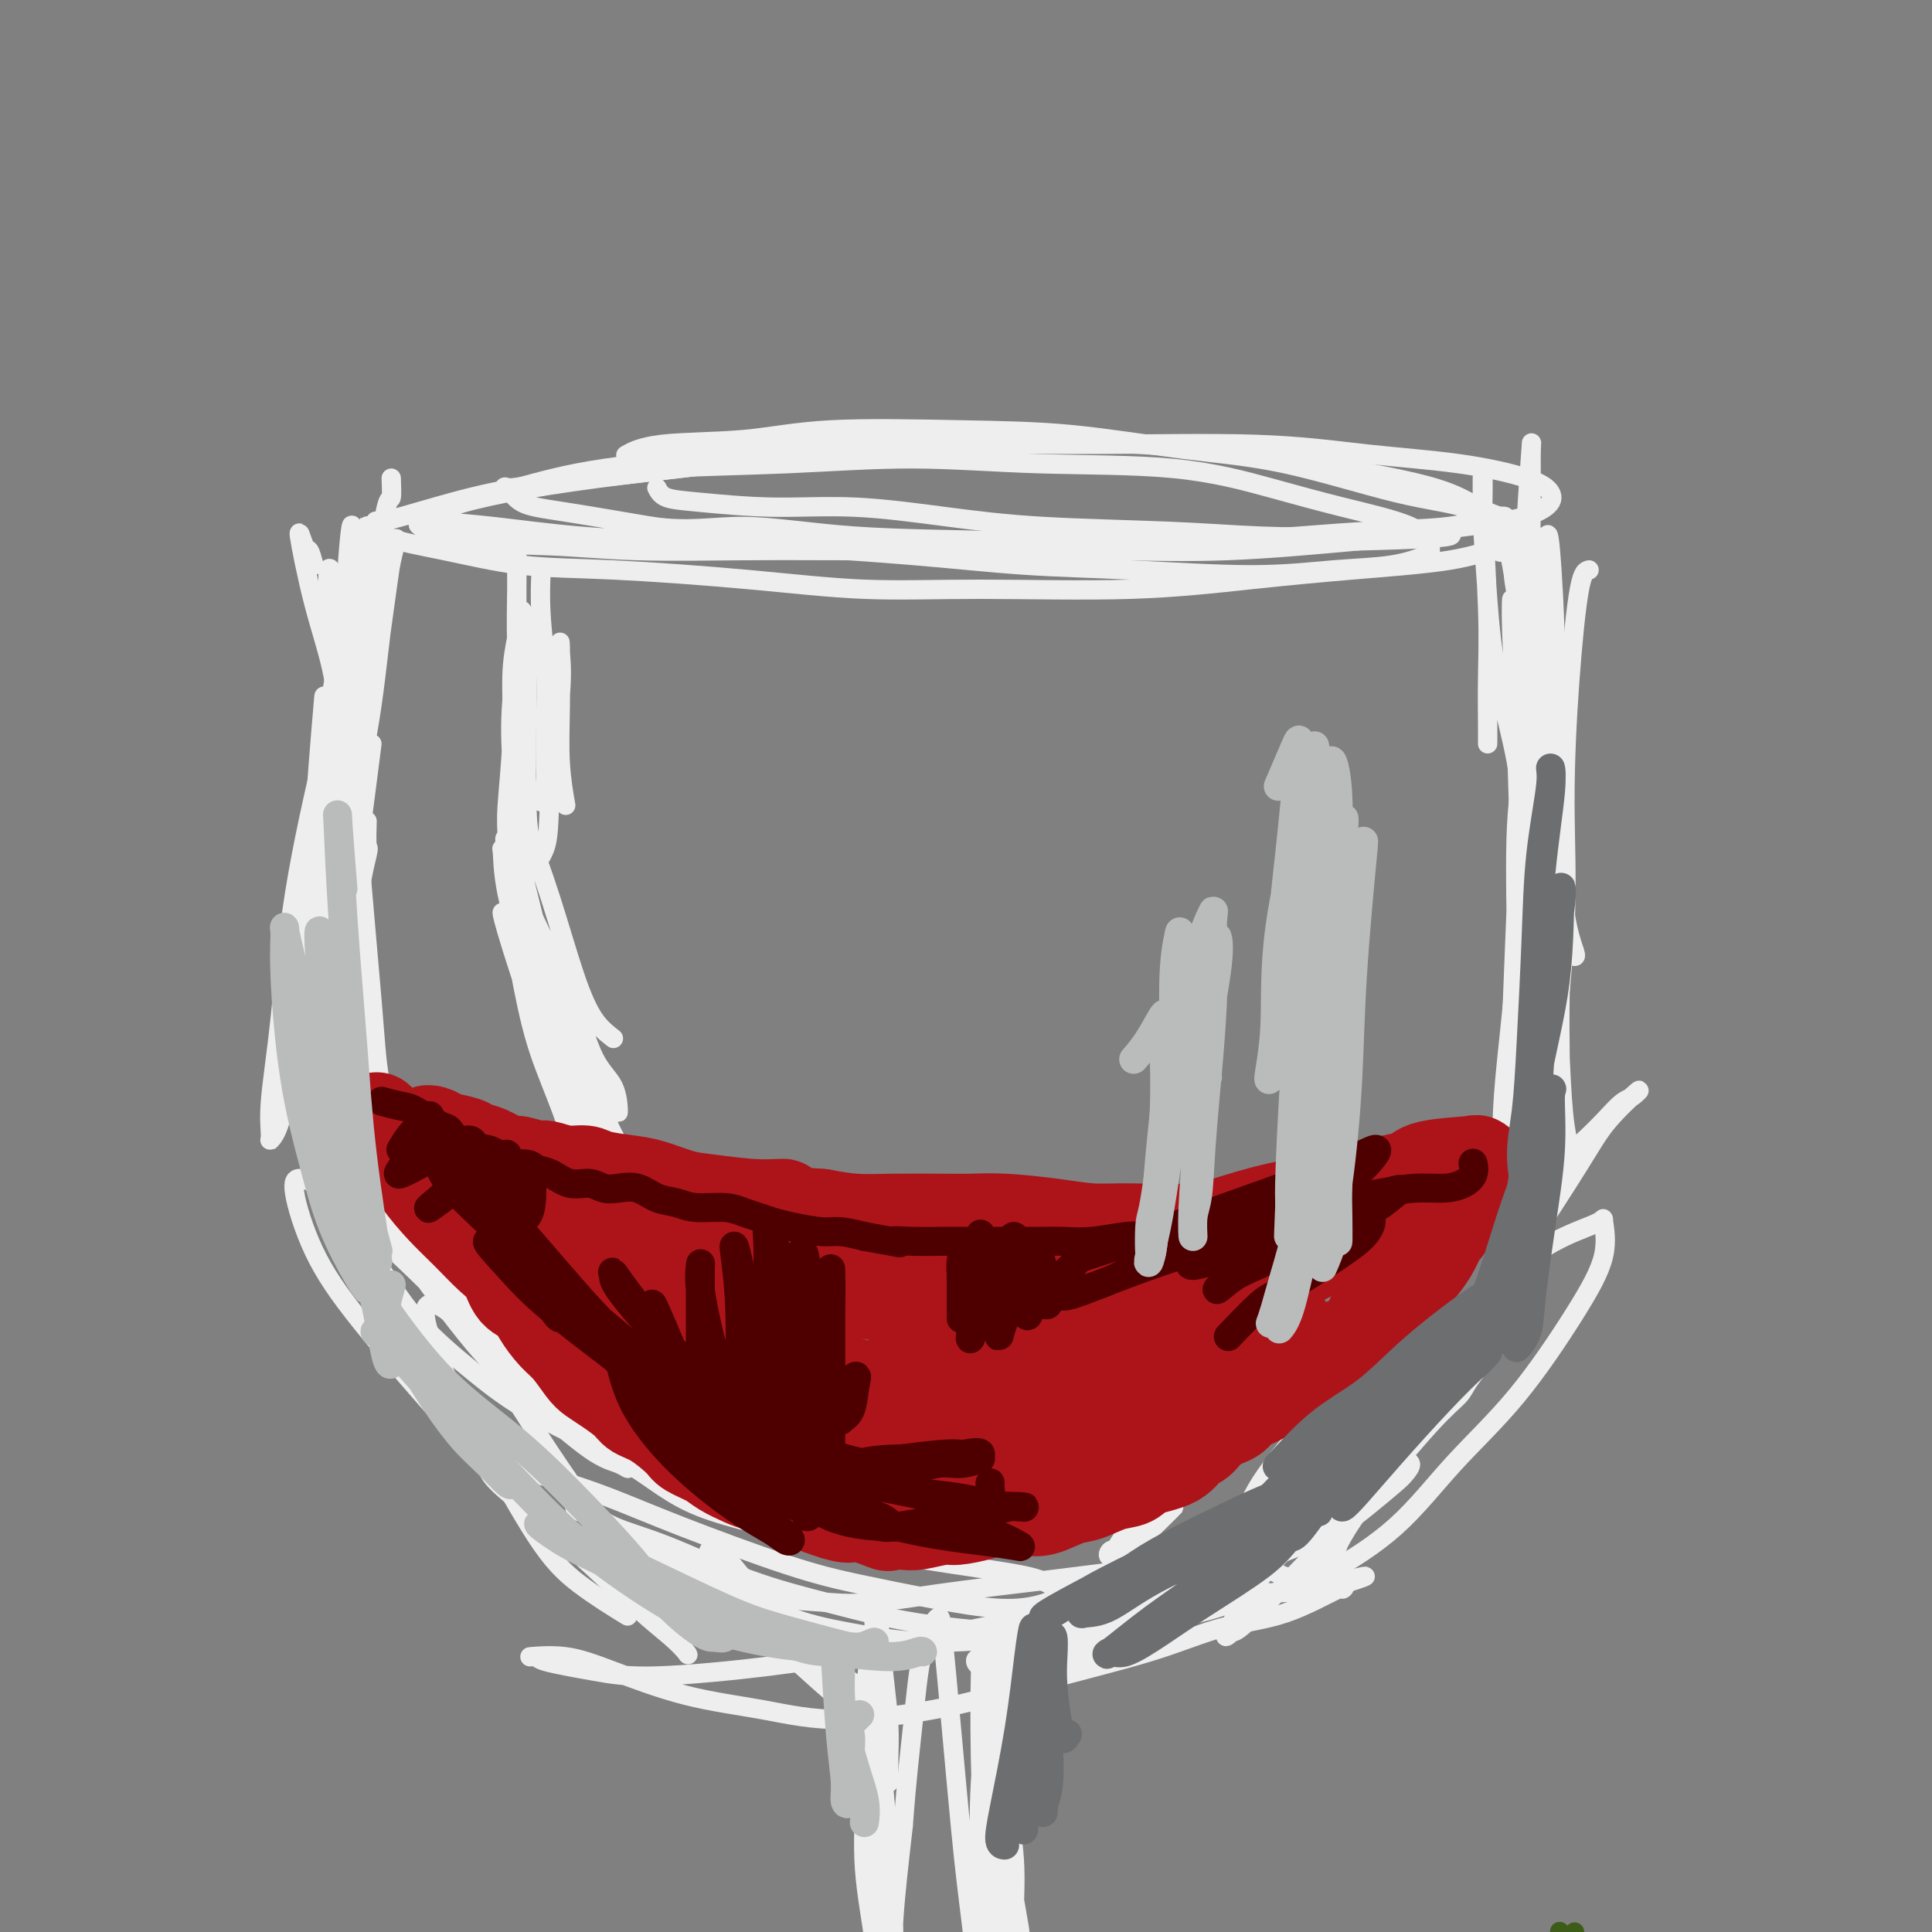 <svg viewBox='0 0 400 400' version='1.1' xmlns='http://www.w3.org/2000/svg' xmlns:xlink='http://www.w3.org/1999/xlink'><rect x="0" y="0" width="400" height="400" fill="#808080" stroke="none"/><g fill='none' stroke='#3D5C18' stroke-width='4' stroke-linecap='round' stroke-linejoin='round'><path d='M326,400c-0.339,0.393 -0.679,0.786 -1,1c-0.321,0.214 -0.625,0.250 -1,0c-0.375,-0.250 -0.821,-0.786 -1,-1c-0.179,-0.214 -0.089,-0.107 0,0'/></g>
<g fill='none' stroke='#EEEEEE' stroke-width='4' stroke-linecap='round' stroke-linejoin='round'><path d='M136,101c0.403,0.766 0.805,1.531 2,2c1.195,0.469 3.181,0.640 7,1c3.819,0.360 9.469,0.908 15,1c5.531,0.092 10.942,-0.273 17,0c6.058,0.273 12.762,1.184 19,2c6.238,0.816 12.009,1.535 20,2c7.991,0.465 18.202,0.674 26,1c7.798,0.326 13.183,0.768 19,1c5.817,0.232 12.066,0.255 17,0c4.934,-0.255 8.553,-0.787 10,-1c1.447,-0.213 0.724,-0.106 0,0'/><path d='M149,96c-8.754,1.005 -17.507,2.010 -25,3c-7.493,0.990 -13.725,1.966 -19,3c-5.275,1.034 -9.593,2.126 -12,3c-2.407,0.874 -2.904,1.530 -3,2c-0.096,0.470 0.210,0.755 2,1c1.790,0.245 5.063,0.450 10,1c4.937,0.550 11.539,1.447 18,2c6.461,0.553 12.783,0.764 19,1c6.217,0.236 12.329,0.499 21,1c8.671,0.501 19.899,1.241 29,2c9.101,0.759 16.073,1.536 23,2c6.927,0.464 13.807,0.615 22,1c8.193,0.385 17.699,1.002 25,1c7.301,-0.002 12.397,-0.625 17,-1c4.603,-0.375 8.712,-0.501 12,-1c3.288,-0.499 5.754,-1.371 7,-2c1.246,-0.629 1.273,-1.016 1,-2c-0.273,-0.984 -0.847,-2.564 -4,-4c-3.153,-1.436 -8.886,-2.729 -14,-4c-5.114,-1.271 -9.608,-2.519 -15,-4c-5.392,-1.481 -11.681,-3.193 -20,-4c-8.319,-0.807 -18.669,-0.708 -28,-1c-9.331,-0.292 -17.643,-0.974 -26,-1c-8.357,-0.026 -16.759,0.603 -26,1c-9.241,0.397 -19.321,0.561 -27,1c-7.679,0.439 -12.955,1.152 -18,2c-5.045,0.848 -9.857,1.829 -12,2c-2.143,0.171 -1.616,-0.470 -1,0c0.616,0.470 1.320,2.050 3,3c1.680,0.950 4.337,1.272 9,2c4.663,0.728 11.331,1.864 18,3'/><path d='M135,109c7.799,1.128 12.797,-0.054 19,0c6.203,0.054 13.611,1.342 23,2c9.389,0.658 20.758,0.686 30,1c9.242,0.314 16.357,0.913 24,1c7.643,0.087 15.813,-0.340 25,-1c9.187,-0.660 19.390,-1.554 27,-2c7.610,-0.446 12.626,-0.443 17,-1c4.374,-0.557 8.105,-1.675 10,-2c1.895,-0.325 1.955,0.142 1,0c-0.955,-0.142 -2.925,-0.892 -5,-2c-2.075,-1.108 -4.255,-2.574 -9,-4c-4.745,-1.426 -12.057,-2.810 -19,-4c-6.943,-1.190 -13.518,-2.184 -20,-3c-6.482,-0.816 -12.870,-1.454 -22,-2c-9.130,-0.546 -21.000,-1.000 -31,-1c-10.000,-0.000 -18.128,0.453 -26,1c-7.872,0.547 -15.488,1.187 -25,2c-9.512,0.813 -20.922,1.798 -29,3c-8.078,1.202 -12.825,2.620 -18,4c-5.175,1.380 -10.779,2.723 -14,4c-3.221,1.277 -4.058,2.490 -5,3c-0.942,0.510 -1.990,0.319 -1,1c0.990,0.681 4.016,2.235 9,3c4.984,0.765 11.926,0.741 18,1c6.074,0.259 11.282,0.801 18,1c6.718,0.199 14.947,0.055 22,0c7.053,-0.055 12.931,-0.020 22,0c9.069,0.020 21.328,0.026 31,0c9.672,-0.026 16.758,-0.084 24,0c7.242,0.084 14.641,0.310 23,0c8.359,-0.310 17.680,-1.155 27,-2'/><path d='M281,112c26.538,-0.679 18.384,-1.378 18,-2c-0.384,-0.622 7.001,-1.168 12,-2c4.999,-0.832 7.610,-1.952 9,-3c1.390,-1.048 1.558,-2.026 1,-3c-0.558,-0.974 -1.843,-1.945 -5,-3c-3.157,-1.055 -8.185,-2.193 -14,-3c-5.815,-0.807 -12.418,-1.284 -19,-2c-6.582,-0.716 -13.144,-1.671 -23,-2c-9.856,-0.329 -23.006,-0.031 -34,0c-10.994,0.031 -19.831,-0.204 -29,0c-9.169,0.204 -18.668,0.847 -30,2c-11.332,1.153 -24.496,2.814 -35,4c-10.504,1.186 -18.346,1.896 -25,3c-6.654,1.104 -12.118,2.602 -17,4c-4.882,1.398 -9.181,2.697 -11,3c-1.819,0.303 -1.158,-0.390 -1,0c0.158,0.390 -0.188,1.861 2,3c2.188,1.139 6.910,1.945 12,3c5.090,1.055 10.548,2.359 16,3c5.452,0.641 10.897,0.618 19,1c8.103,0.382 18.864,1.168 28,2c9.136,0.832 16.648,1.709 24,2c7.352,0.291 14.544,-0.004 24,0c9.456,0.004 21.178,0.308 31,0c9.822,-0.308 17.746,-1.227 25,-2c7.254,-0.773 13.840,-1.400 21,-2c7.160,-0.600 14.894,-1.175 20,-2c5.106,-0.825 7.585,-1.902 9,-2c1.415,-0.098 1.766,0.781 2,0c0.234,-0.781 0.353,-3.223 -1,-5c-1.353,-1.777 -4.176,-2.888 -7,-4'/><path d='M303,105c-3.119,-0.971 -7.416,-1.398 -14,-3c-6.584,-1.602 -15.455,-4.379 -23,-6c-7.545,-1.621 -13.764,-2.088 -21,-3c-7.236,-0.912 -15.487,-2.271 -23,-3c-7.513,-0.729 -14.287,-0.829 -23,-1c-8.713,-0.171 -19.365,-0.413 -27,0c-7.635,0.413 -12.253,1.482 -18,2c-5.747,0.518 -12.624,0.486 -17,1c-4.376,0.514 -6.250,1.576 -7,2c-0.750,0.424 -0.375,0.212 0,0'/><path d='M75,110c-0.467,0.439 -0.934,0.878 -1,5c-0.066,4.122 0.270,11.928 0,20c-0.270,8.072 -1.144,16.412 -2,22c-0.856,5.588 -1.693,8.426 -2,11c-0.307,2.574 -0.083,4.885 0,6c0.083,1.115 0.024,1.033 0,1c-0.024,-0.033 -0.012,-0.016 0,0'/><path d='M81,99c0.065,1.739 0.130,3.479 0,4c-0.130,0.521 -0.455,-0.176 -1,2c-0.545,2.176 -1.309,7.223 -2,14c-0.691,6.777 -1.308,15.282 -2,22c-0.692,6.718 -1.459,11.650 -2,16c-0.541,4.350 -0.858,8.119 -1,10c-0.142,1.881 -0.111,1.873 0,1c0.111,-0.873 0.301,-2.610 1,-6c0.699,-3.390 1.906,-8.433 3,-16c1.094,-7.567 2.076,-17.658 3,-24c0.924,-6.342 1.790,-8.934 2,-10c0.210,-1.066 -0.235,-0.606 -1,4c-0.765,4.606 -1.852,13.359 -3,21c-1.148,7.641 -2.359,14.172 -3,21c-0.641,6.828 -0.711,13.954 -1,20c-0.289,6.046 -0.797,11.013 -1,13c-0.203,1.987 -0.102,0.993 0,0'/><path d='M308,154c0.008,-0.831 0.016,-1.661 0,-4c-0.016,-2.339 -0.057,-6.185 0,-10c0.057,-3.815 0.211,-7.597 0,-14c-0.211,-6.403 -0.786,-15.426 -1,-21c-0.214,-5.574 -0.068,-7.698 0,-7c0.068,0.698 0.057,4.219 0,6c-0.057,1.781 -0.159,1.821 0,5c0.159,3.179 0.580,9.495 1,15c0.420,5.505 0.838,10.199 2,16c1.162,5.801 3.068,12.711 4,18c0.932,5.289 0.892,8.959 1,11c0.108,2.041 0.365,2.452 1,2c0.635,-0.452 1.648,-1.769 2,-3c0.352,-1.231 0.041,-2.377 0,-5c-0.041,-2.623 0.186,-6.725 0,-13c-0.186,-6.275 -0.785,-14.725 -1,-23c-0.215,-8.275 -0.045,-16.377 0,-22c0.045,-5.623 -0.034,-8.767 0,-11c0.034,-2.233 0.183,-3.553 0,-1c-0.183,2.553 -0.696,8.981 -1,15c-0.304,6.019 -0.398,11.629 0,19c0.398,7.371 1.288,16.503 2,23c0.712,6.497 1.244,10.358 2,14c0.756,3.642 1.734,7.065 2,9c0.266,1.935 -0.180,2.381 0,2c0.180,-0.381 0.988,-1.591 1,-5c0.012,-3.409 -0.770,-9.019 -1,-15c-0.230,-5.981 0.093,-12.335 0,-20c-0.093,-7.665 -0.602,-16.641 -1,-21c-0.398,-4.359 -0.685,-4.103 -1,-1c-0.315,3.103 -0.657,9.051 -1,15'/><path d='M319,128c-0.180,6.995 0.368,17.482 1,25c0.632,7.518 1.346,12.067 2,18c0.654,5.933 1.247,13.250 2,18c0.753,4.750 1.664,6.933 2,8c0.336,1.067 0.096,1.019 0,1c-0.096,-0.019 -0.048,-0.010 0,0'/><path d='M77,154c-0.950,7.454 -1.901,14.907 -3,23c-1.099,8.093 -2.347,16.824 -3,25c-0.653,8.176 -0.710,15.797 -1,22c-0.290,6.203 -0.814,10.990 -1,13c-0.186,2.010 -0.033,1.244 0,0c0.033,-1.244 -0.055,-2.965 0,-5c0.055,-2.035 0.251,-4.382 0,-8c-0.251,-3.618 -0.951,-8.505 -1,-14c-0.049,-5.495 0.551,-11.598 1,-18c0.449,-6.402 0.746,-13.102 1,-20c0.254,-6.898 0.465,-13.992 1,-19c0.535,-5.008 1.393,-7.928 2,-10c0.607,-2.072 0.963,-3.296 1,-5c0.037,-1.704 -0.246,-3.888 0,-2c0.246,1.888 1.022,7.847 1,13c-0.022,5.153 -0.840,9.499 -1,15c-0.160,5.501 0.339,12.156 1,20c0.661,7.844 1.484,16.876 2,23c0.516,6.124 0.727,9.340 1,12c0.273,2.660 0.609,4.765 1,6c0.391,1.235 0.836,1.602 1,2c0.164,0.398 0.047,0.828 0,1c-0.047,0.172 -0.023,0.086 0,0'/><path d='M76,170c-0.060,2.122 -0.121,4.243 0,5c0.121,0.757 0.423,0.149 0,2c-0.423,1.851 -1.570,6.159 -2,12c-0.430,5.841 -0.143,13.214 0,19c0.143,5.786 0.143,9.984 0,15c-0.143,5.016 -0.427,10.850 0,14c0.427,3.150 1.565,3.616 2,4c0.435,0.384 0.166,0.688 0,1c-0.166,0.312 -0.230,0.634 0,1c0.230,0.366 0.753,0.775 1,1c0.247,0.225 0.218,0.266 1,1c0.782,0.734 2.375,2.162 5,6c2.625,3.838 6.284,10.086 10,15c3.716,4.914 7.491,8.492 11,12c3.509,3.508 6.752,6.944 9,9c2.248,2.056 3.499,2.730 4,3c0.501,0.270 0.250,0.135 0,0'/><path d='M71,237c0.113,0.202 0.227,0.403 -1,-1c-1.227,-1.403 -3.793,-4.411 -5,-6c-1.207,-1.589 -1.055,-1.760 -1,-2c0.055,-0.240 0.012,-0.549 0,0c-0.012,0.549 0.006,1.958 1,4c0.994,2.042 2.964,4.718 6,9c3.036,4.282 7.138,10.169 12,17c4.862,6.831 10.485,14.606 15,20c4.515,5.394 7.923,8.406 12,12c4.077,3.594 8.824,7.768 12,10c3.176,2.232 4.781,2.522 6,3c1.219,0.478 2.053,1.146 2,1c-0.053,-0.146 -0.992,-1.105 -3,-3c-2.008,-1.895 -5.087,-4.724 -9,-8c-3.913,-3.276 -8.662,-6.997 -13,-11c-4.338,-4.003 -8.265,-8.286 -14,-14c-5.735,-5.714 -13.279,-12.859 -18,-17c-4.721,-4.141 -6.619,-5.278 -8,-6c-1.381,-0.722 -2.244,-1.028 -3,-1c-0.756,0.028 -1.403,0.391 -1,3c0.403,2.609 1.857,7.465 4,12c2.143,4.535 4.973,8.750 10,15c5.027,6.250 12.249,14.534 18,21c5.751,6.466 10.031,11.112 14,15c3.969,3.888 7.626,7.017 12,11c4.374,3.983 9.464,8.819 13,12c3.536,3.181 5.516,4.706 7,6c1.484,1.294 2.470,2.357 3,3c0.530,0.643 0.604,0.865 0,0c-0.604,-0.865 -1.887,-2.819 -4,-6c-2.113,-3.181 -5.057,-7.591 -8,-12'/><path d='M130,324c-4.817,-6.937 -10.861,-15.278 -16,-23c-5.139,-7.722 -9.374,-14.825 -13,-20c-3.626,-5.175 -6.643,-8.421 -9,-10c-2.357,-1.579 -4.054,-1.492 -4,1c0.054,2.492 1.858,7.390 4,12c2.142,4.610 4.621,8.931 8,15c3.379,6.069 7.658,13.884 11,19c3.342,5.116 5.746,7.531 9,10c3.254,2.469 7.358,4.991 9,6c1.642,1.009 0.821,0.504 0,0'/><path d='M329,118c-0.654,0.143 -1.309,0.286 -2,4c-0.691,3.714 -1.419,10.998 -2,19c-0.581,8.002 -1.013,16.721 -1,25c0.013,8.279 0.473,16.118 0,26c-0.473,9.882 -1.878,21.807 -3,30c-1.122,8.193 -1.962,12.654 -3,18c-1.038,5.346 -2.276,11.579 -3,15c-0.724,3.421 -0.936,4.032 -1,3c-0.064,-1.032 0.020,-3.705 0,-5c-0.020,-1.295 -0.145,-1.211 0,-3c0.145,-1.789 0.561,-5.452 1,-10c0.439,-4.548 0.902,-9.981 1,-16c0.098,-6.019 -0.169,-12.624 0,-21c0.169,-8.376 0.776,-18.522 1,-26c0.224,-7.478 0.067,-12.287 0,-16c-0.067,-3.713 -0.042,-6.331 0,-8c0.042,-1.669 0.102,-2.389 0,-2c-0.102,0.389 -0.366,1.888 -1,5c-0.634,3.112 -1.637,7.838 -2,15c-0.363,7.162 -0.087,16.762 0,26c0.087,9.238 -0.016,18.115 0,26c0.016,7.885 0.151,14.779 0,22c-0.151,7.221 -0.589,14.768 -1,20c-0.411,5.232 -0.794,8.150 -1,10c-0.206,1.850 -0.234,2.632 0,2c0.234,-0.632 0.731,-2.677 1,-5c0.269,-2.323 0.310,-4.924 0,-9c-0.310,-4.076 -0.970,-9.629 -1,-19c-0.030,-9.371 0.569,-22.561 1,-33c0.431,-10.439 0.695,-18.125 1,-25c0.305,-6.875 0.653,-12.937 1,-19'/><path d='M315,167c0.688,-19.360 0.908,-13.761 1,-13c0.092,0.761 0.054,-3.315 0,-4c-0.054,-0.685 -0.126,2.020 0,4c0.126,1.980 0.451,3.235 0,7c-0.451,3.765 -1.676,10.040 -2,16c-0.324,5.960 0.253,11.605 0,19c-0.253,7.395 -1.336,16.539 -2,23c-0.664,6.461 -0.910,10.240 -1,14c-0.090,3.760 -0.026,7.503 0,9c0.026,1.497 0.013,0.749 0,0'/><path d='M321,233c-0.630,2.711 -1.261,5.421 -2,8c-0.739,2.579 -1.587,5.026 -3,9c-1.413,3.974 -3.393,9.476 -6,14c-2.607,4.524 -5.842,8.071 -9,12c-3.158,3.929 -6.238,8.241 -11,13c-4.762,4.759 -11.207,9.964 -16,14c-4.793,4.036 -7.934,6.901 -11,9c-3.066,2.099 -6.057,3.430 -7,4c-0.943,0.570 0.160,0.378 1,-1c0.840,-1.378 1.415,-3.944 4,-8c2.585,-4.056 7.179,-9.604 11,-14c3.821,-4.396 6.869,-7.640 11,-12c4.131,-4.360 9.347,-9.835 14,-15c4.653,-5.165 8.744,-10.019 14,-15c5.256,-4.981 11.677,-10.088 16,-14c4.323,-3.912 6.550,-6.629 8,-8c1.450,-1.371 2.124,-1.394 3,-2c0.876,-0.606 1.953,-1.793 1,-1c-0.953,0.793 -3.935,3.566 -6,6c-2.065,2.434 -3.213,4.527 -6,9c-2.787,4.473 -7.212,11.324 -11,17c-3.788,5.676 -6.939,10.177 -10,15c-3.061,4.823 -6.033,9.969 -11,16c-4.967,6.031 -11.929,12.947 -17,18c-5.071,5.053 -8.252,8.243 -11,11c-2.748,2.757 -5.062,5.081 -7,7c-1.938,1.919 -3.499,3.432 -4,4c-0.501,0.568 0.057,0.191 1,-1c0.943,-1.191 2.269,-3.198 5,-7c2.731,-3.802 6.865,-9.401 11,-15'/><path d='M273,306c4.840,-6.306 8.439,-10.572 12,-15c3.561,-4.428 7.083,-9.020 12,-14c4.917,-4.980 11.230,-10.350 16,-14c4.770,-3.650 7.997,-5.581 11,-7c3.003,-1.419 5.783,-2.324 7,-3c1.217,-0.676 0.872,-1.121 1,0c0.128,1.121 0.730,3.808 0,7c-0.730,3.192 -2.791,6.889 -6,12c-3.209,5.111 -7.565,11.635 -12,17c-4.435,5.365 -8.948,9.570 -13,14c-4.052,4.430 -7.644,9.085 -12,13c-4.356,3.915 -9.477,7.091 -13,9c-3.523,1.909 -5.449,2.553 -8,2c-2.551,-0.553 -5.729,-2.301 -7,-3c-1.271,-0.699 -0.636,-0.350 0,0'/><path d='M119,281c-0.625,-0.369 -1.250,-0.738 -2,-1c-0.750,-0.262 -1.625,-0.417 -3,-1c-1.375,-0.583 -3.250,-1.595 -4,-2c-0.750,-0.405 -0.375,-0.202 0,0'/><path d='M79,263c2.397,3.725 4.794,7.450 8,11c3.206,3.550 7.222,6.924 11,10c3.778,3.076 7.318,5.852 13,9c5.682,3.148 13.507,6.667 19,10c5.493,3.333 8.654,6.478 15,9c6.346,2.522 15.878,4.420 23,6c7.122,1.580 11.834,2.842 18,4c6.166,1.158 13.787,2.211 19,3c5.213,0.789 8.018,1.313 10,2c1.982,0.687 3.139,1.538 4,2c0.861,0.462 1.425,0.535 1,1c-0.425,0.465 -1.839,1.321 -4,2c-2.161,0.679 -5.069,1.180 -9,1c-3.931,-0.180 -8.885,-1.041 -14,-2c-5.115,-0.959 -10.391,-2.018 -15,-3c-4.609,-0.982 -8.551,-1.889 -15,-4c-6.449,-2.111 -15.405,-5.427 -22,-8c-6.595,-2.573 -10.829,-4.404 -15,-6c-4.171,-1.596 -8.278,-2.957 -12,-4c-3.722,-1.043 -7.058,-1.769 -9,-2c-1.942,-0.231 -2.489,0.033 -3,0c-0.511,-0.033 -0.985,-0.361 -1,0c-0.015,0.361 0.430,1.413 2,3c1.570,1.587 4.266,3.710 7,6c2.734,2.290 5.506,4.748 10,7c4.494,2.252 10.710,4.299 16,6c5.290,1.701 9.654,3.058 16,4c6.346,0.942 14.673,1.471 23,2'/><path d='M175,332c6.619,0.011 11.668,-0.961 19,-2c7.332,-1.039 16.947,-2.145 24,-3c7.053,-0.855 11.545,-1.458 16,-2c4.455,-0.542 8.873,-1.023 13,-2c4.127,-0.977 7.964,-2.451 10,-3c2.036,-0.549 2.272,-0.174 2,0c-0.272,0.174 -1.051,0.145 -3,1c-1.949,0.855 -5.066,2.592 -8,4c-2.934,1.408 -5.684,2.488 -11,4c-5.316,1.512 -13.198,3.457 -20,5c-6.802,1.543 -12.522,2.685 -19,4c-6.478,1.315 -13.712,2.805 -20,4c-6.288,1.195 -11.630,2.096 -19,3c-7.370,0.904 -16.768,1.812 -23,2c-6.232,0.188 -9.296,-0.344 -13,-1c-3.704,-0.656 -8.046,-1.437 -10,-2c-1.954,-0.563 -1.521,-0.909 -2,-1c-0.479,-0.091 -1.871,0.072 -1,0c0.871,-0.072 4.004,-0.378 7,0c2.996,0.378 5.856,1.438 10,3c4.144,1.562 9.571,3.624 15,5c5.429,1.376 10.859,2.067 16,3c5.141,0.933 9.994,2.107 17,2c7.006,-0.107 16.167,-1.495 23,-3c6.833,-1.505 11.338,-3.126 18,-5c6.662,-1.874 15.480,-4.000 22,-6c6.520,-2.000 10.742,-3.873 15,-5c4.258,-1.127 8.554,-1.508 13,-3c4.446,-1.492 9.043,-4.094 11,-5c1.957,-0.906 1.273,-0.116 1,0c-0.273,0.116 -0.137,-0.442 0,-1'/><path d='M278,328c11.255,-3.648 -0.609,-0.269 -7,1c-6.391,1.269 -7.311,0.427 -10,1c-2.689,0.573 -7.149,2.562 -13,4c-5.851,1.438 -13.095,2.324 -19,3c-5.905,0.676 -10.473,1.143 -17,1c-6.527,-0.143 -15.014,-0.894 -22,-2c-6.986,-1.106 -12.470,-2.567 -18,-4c-5.530,-1.433 -11.106,-2.838 -17,-5c-5.894,-2.162 -12.106,-5.081 -17,-7c-4.894,-1.919 -8.470,-2.839 -11,-4c-2.530,-1.161 -4.013,-2.565 -5,-3c-0.987,-0.435 -1.476,0.098 -2,0c-0.524,-0.098 -1.083,-0.826 -1,-1c0.083,-0.174 0.807,0.207 4,2c3.193,1.793 8.856,4.997 12,7c3.144,2.003 3.771,2.805 8,5c4.229,2.195 12.062,5.782 18,8c5.938,2.218 9.982,3.068 15,4c5.018,0.932 11.011,1.948 18,2c6.989,0.052 14.975,-0.858 21,-2c6.025,-1.142 10.090,-2.516 16,-4c5.910,-1.484 13.664,-3.076 19,-5c5.336,-1.924 8.255,-4.178 12,-6c3.745,-1.822 8.315,-3.213 12,-5c3.685,-1.787 6.483,-3.970 9,-6c2.517,-2.030 4.751,-3.907 6,-5c1.249,-1.093 1.511,-1.403 2,-2c0.489,-0.597 1.203,-1.479 1,-2c-0.203,-0.521 -1.324,-0.679 -2,-1c-0.676,-0.321 -0.907,-0.806 -1,-1c-0.093,-0.194 -0.046,-0.097 0,0'/><path d='M277,320c-0.344,0.112 -0.688,0.225 -1,1c-0.312,0.775 -0.592,2.214 -1,3c-0.408,0.786 -0.943,0.920 -1,1c-0.057,0.080 0.364,0.107 1,-1c0.636,-1.107 1.486,-3.346 3,-6c1.514,-2.654 3.692,-5.721 6,-9c2.308,-3.279 4.748,-6.769 8,-11c3.252,-4.231 7.318,-9.204 10,-12c2.682,-2.796 3.979,-3.415 4,-3c0.021,0.415 -1.236,1.864 -2,3c-0.764,1.136 -1.035,1.959 -2,3c-0.965,1.041 -2.624,2.301 -6,6c-3.376,3.699 -8.468,9.836 -13,15c-4.532,5.164 -8.504,9.353 -13,14c-4.496,4.647 -9.515,9.751 -12,12c-2.485,2.249 -2.434,1.642 -3,2c-0.566,0.358 -1.749,1.680 -1,0c0.749,-1.680 3.430,-6.361 6,-10c2.570,-3.639 5.030,-6.236 8,-9c2.970,-2.764 6.451,-5.695 8,-7c1.549,-1.305 1.165,-0.984 1,-1c-0.165,-0.016 -0.110,-0.368 -2,1c-1.890,1.368 -5.726,4.458 -9,7c-3.274,2.542 -5.988,4.538 -9,6c-3.012,1.462 -6.323,2.392 -10,3c-3.677,0.608 -7.721,0.894 -10,1c-2.279,0.106 -2.794,0.030 -3,0c-0.206,-0.030 -0.103,-0.015 0,0'/><path d='M184,368c0.006,0.835 0.012,1.670 0,1c-0.012,-0.670 -0.040,-2.847 0,-5c0.040,-2.153 0.150,-4.284 0,-7c-0.150,-2.716 -0.561,-6.016 -1,-10c-0.439,-3.984 -0.907,-8.652 -1,-11c-0.093,-2.348 0.189,-2.375 0,-2c-0.189,0.375 -0.849,1.151 -1,3c-0.151,1.849 0.208,4.771 0,8c-0.208,3.229 -0.984,6.765 -1,13c-0.016,6.235 0.727,15.169 1,22c0.273,6.831 0.075,11.561 0,16c-0.075,4.439 -0.028,8.588 0,11c0.028,2.412 0.036,3.086 0,3c-0.036,-0.086 -0.117,-0.931 0,-2c0.117,-1.069 0.431,-2.361 0,-6c-0.431,-3.639 -1.608,-9.626 -2,-15c-0.392,-5.374 0.000,-10.136 0,-16c-0.000,-5.864 -0.393,-12.828 0,-19c0.393,-6.172 1.571,-11.550 2,-14c0.429,-2.450 0.107,-1.973 0,-2c-0.107,-0.027 -0.001,-0.559 0,1c0.001,1.559 -0.105,5.210 0,9c0.105,3.790 0.420,7.719 1,14c0.580,6.281 1.424,14.915 2,22c0.576,7.085 0.885,12.622 1,17c0.115,4.378 0.036,7.596 0,10c-0.036,2.404 -0.030,3.995 0,4c0.030,0.005 0.085,-1.576 0,-4c-0.085,-2.424 -0.310,-5.693 0,-11c0.310,-5.307 1.155,-12.654 2,-20'/><path d='M187,378c0.686,-9.377 1.401,-15.320 2,-21c0.599,-5.680 1.081,-11.099 2,-15c0.919,-3.901 2.276,-6.285 3,-7c0.724,-0.715 0.814,0.239 1,2c0.186,1.761 0.469,4.330 1,10c0.531,5.670 1.309,14.440 2,22c0.691,7.560 1.295,13.908 2,20c0.705,6.092 1.510,11.928 2,17c0.490,5.072 0.664,9.381 1,11c0.336,1.619 0.835,0.550 1,0c0.165,-0.550 -0.003,-0.579 0,-2c0.003,-1.421 0.177,-4.234 0,-9c-0.177,-4.766 -0.705,-11.487 -1,-18c-0.295,-6.513 -0.356,-12.819 0,-19c0.356,-6.181 1.128,-12.237 2,-16c0.872,-3.763 1.845,-5.232 2,-6c0.155,-0.768 -0.509,-0.834 -1,1c-0.491,1.834 -0.811,5.569 -1,11c-0.189,5.431 -0.247,12.558 0,19c0.247,6.442 0.799,12.199 1,19c0.201,6.801 0.051,14.644 0,19c-0.051,4.356 -0.002,5.223 0,6c0.002,0.777 -0.042,1.465 0,2c0.042,0.535 0.169,0.917 0,-2c-0.169,-2.917 -0.633,-9.134 -1,-14c-0.367,-4.866 -0.635,-8.381 -1,-16c-0.365,-7.619 -0.827,-19.343 -1,-28c-0.173,-8.657 -0.057,-14.248 0,-17c0.057,-2.752 0.054,-2.664 0,-3c-0.054,-0.336 -0.158,-1.096 0,2c0.158,3.096 0.579,10.048 1,17'/><path d='M204,363c0.565,6.399 1.477,12.897 2,19c0.523,6.103 0.659,11.812 1,18c0.341,6.188 0.889,12.857 1,16c0.111,3.143 -0.213,2.761 0,3c0.213,0.239 0.965,1.099 1,-2c0.035,-3.099 -0.647,-10.156 -1,-16c-0.353,-5.844 -0.379,-10.474 -1,-17c-0.621,-6.526 -1.839,-14.949 -2,-23c-0.161,-8.051 0.735,-15.731 1,-19c0.265,-3.269 -0.102,-2.128 0,-1c0.102,1.128 0.672,2.242 1,7c0.328,4.758 0.413,13.159 1,20c0.587,6.841 1.677,12.124 2,17c0.323,4.876 -0.120,9.347 0,13c0.120,3.653 0.804,6.488 1,7c0.196,0.512 -0.095,-1.298 0,-2c0.095,-0.702 0.576,-0.297 0,-4c-0.576,-3.703 -2.208,-11.513 -3,-19c-0.792,-7.487 -0.744,-14.652 -1,-21c-0.256,-6.348 -0.815,-11.878 -1,-15c-0.185,-3.122 0.003,-3.835 0,-2c-0.003,1.835 -0.197,6.218 0,10c0.197,3.782 0.785,6.962 1,10c0.215,3.038 0.058,5.933 0,7c-0.058,1.067 -0.017,0.305 0,0c0.017,-0.305 0.008,-0.152 0,0'/><path d='M179,342c-0.477,-0.157 -0.955,-0.315 -2,-1c-1.045,-0.685 -2.658,-1.898 -5,-3c-2.342,-1.102 -5.414,-2.092 -8,-3c-2.586,-0.908 -4.685,-1.734 -7,-3c-2.315,-1.266 -4.847,-2.971 -6,-4c-1.153,-1.029 -0.926,-1.381 -1,-2c-0.074,-0.619 -0.448,-1.505 0,-1c0.448,0.505 1.718,2.399 4,5c2.282,2.601 5.577,5.907 9,9c3.423,3.093 6.973,5.972 10,8c3.027,2.028 5.529,3.207 7,4c1.471,0.793 1.910,1.202 2,1c0.090,-0.202 -0.168,-1.016 0,-1c0.168,0.016 0.764,0.861 -1,0c-1.764,-0.861 -5.887,-3.427 -9,-6c-3.113,-2.573 -5.215,-5.151 -8,-8c-2.785,-2.849 -6.254,-5.969 -9,-9c-2.746,-3.031 -4.769,-5.973 -6,-7c-1.231,-1.027 -1.670,-0.139 -2,0c-0.330,0.139 -0.552,-0.471 1,2c1.552,2.471 4.879,8.024 8,12c3.121,3.976 6.037,6.375 9,9c2.963,2.625 5.973,5.478 8,7c2.027,1.522 3.071,1.715 4,2c0.929,0.285 1.744,0.664 1,0c-0.744,-0.664 -3.046,-2.371 -6,-5c-2.954,-2.629 -6.558,-6.180 -10,-9c-3.442,-2.820 -6.721,-4.910 -10,-7'/><path d='M152,332c-4.851,-3.932 -4.479,-3.264 -5,-3c-0.521,0.264 -1.933,0.122 -1,0c0.933,-0.122 4.213,-0.225 7,0c2.787,0.225 5.082,0.779 6,1c0.918,0.221 0.459,0.111 0,0'/><path d='M211,341c-1.811,0.326 -3.622,0.652 -5,1c-1.378,0.348 -2.324,0.716 -3,1c-0.676,0.284 -1.081,0.482 -1,1c0.081,0.518 0.648,1.356 3,1c2.352,-0.356 6.489,-1.904 9,-3c2.511,-1.096 3.396,-1.739 6,-4c2.604,-2.261 6.928,-6.139 10,-8c3.072,-1.861 4.892,-1.703 6,-2c1.108,-0.297 1.505,-1.049 2,-1c0.495,0.049 1.087,0.898 0,2c-1.087,1.102 -3.852,2.456 -6,4c-2.148,1.544 -3.680,3.277 -7,5c-3.320,1.723 -8.429,3.438 -12,5c-3.571,1.562 -5.605,2.973 -7,4c-1.395,1.027 -2.151,1.669 -2,2c0.151,0.331 1.209,0.350 3,0c1.791,-0.350 4.316,-1.070 8,-3c3.684,-1.930 8.528,-5.069 13,-8c4.472,-2.931 8.573,-5.653 12,-8c3.427,-2.347 6.182,-4.320 8,-5c1.818,-0.680 2.699,-0.069 3,0c0.301,0.069 0.021,-0.406 -2,1c-2.021,1.406 -5.781,4.692 -9,7c-3.219,2.308 -5.895,3.636 -10,6c-4.105,2.364 -9.639,5.762 -13,8c-3.361,2.238 -4.547,3.314 -5,4c-0.453,0.686 -0.171,0.982 0,1c0.171,0.018 0.231,-0.243 2,-2c1.769,-1.757 5.245,-5.012 9,-9c3.755,-3.988 7.787,-8.711 11,-12c3.213,-3.289 5.606,-5.145 8,-7'/><path d='M242,322c5.105,-4.975 2.868,-2.913 2,-2c-0.868,0.913 -0.367,0.676 -1,1c-0.633,0.324 -2.401,1.207 -4,2c-1.599,0.793 -3.030,1.494 -4,2c-0.970,0.506 -1.479,0.816 -2,1c-0.521,0.184 -1.054,0.242 -1,0c0.054,-0.242 0.696,-0.783 1,-1c0.304,-0.217 0.272,-0.108 0,0c-0.272,0.108 -0.782,0.217 -1,0c-0.218,-0.217 -0.142,-0.759 0,-1c0.142,-0.241 0.351,-0.182 1,-1c0.649,-0.818 1.737,-2.514 3,-4c1.263,-1.486 2.702,-2.762 4,-4c1.298,-1.238 2.456,-2.439 3,-3c0.544,-0.561 0.472,-0.482 0,0c-0.472,0.482 -1.346,1.367 -3,3c-1.654,1.633 -4.087,4.012 -6,5c-1.913,0.988 -3.305,0.583 -4,1c-0.695,0.417 -0.694,1.657 0,1c0.694,-0.657 2.081,-3.209 4,-6c1.919,-2.791 4.370,-5.820 7,-9c2.630,-3.180 5.439,-6.510 7,-8c1.561,-1.490 1.875,-1.140 2,-1c0.125,0.140 0.063,0.070 0,0'/><path d='M65,117c-0.356,-1.303 -0.712,-2.607 -1,-3c-0.288,-0.393 -0.507,0.123 -1,-1c-0.493,-1.123 -1.259,-3.886 -1,-2c0.259,1.886 1.544,8.421 3,14c1.456,5.579 3.085,10.202 4,15c0.915,4.798 1.117,9.771 2,13c0.883,3.229 2.447,4.713 3,6c0.553,1.287 0.093,2.378 0,3c-0.093,0.622 0.179,0.775 0,0c-0.179,-0.775 -0.808,-2.476 -1,-3c-0.192,-0.524 0.055,0.131 0,-1c-0.055,-1.131 -0.411,-4.049 -1,-8c-0.589,-3.951 -1.411,-8.936 -2,-13c-0.589,-4.064 -0.943,-7.209 -1,-10c-0.057,-2.791 0.184,-5.229 0,-7c-0.184,-1.771 -0.794,-2.876 -1,-2c-0.206,0.876 -0.009,3.734 0,5c0.009,1.266 -0.169,0.940 0,3c0.169,2.060 0.685,6.505 1,10c0.315,3.495 0.428,6.039 1,9c0.572,2.961 1.603,6.341 2,8c0.397,1.659 0.159,1.599 0,2c-0.159,0.401 -0.239,1.264 0,1c0.239,-0.264 0.796,-1.654 1,-4c0.204,-2.346 0.055,-5.650 0,-9c-0.055,-3.350 -0.015,-6.748 0,-11c0.015,-4.252 0.004,-9.358 0,-13c-0.004,-3.642 -0.002,-5.821 0,-8'/><path d='M73,111c-0.070,-6.008 -0.745,1.472 -1,5c-0.255,3.528 -0.089,3.103 0,4c0.089,0.897 0.100,3.115 0,5c-0.100,1.885 -0.313,3.439 0,3c0.313,-0.439 1.152,-2.869 2,-6c0.848,-3.131 1.706,-6.963 2,-9c0.294,-2.037 0.025,-2.279 0,-3c-0.025,-0.721 0.194,-1.922 0,-1c-0.194,0.922 -0.800,3.966 -1,5c-0.200,1.034 0.006,0.057 0,2c-0.006,1.943 -0.226,6.807 -1,13c-0.774,6.193 -2.103,13.715 -3,20c-0.897,6.285 -1.362,11.334 -2,16c-0.638,4.666 -1.450,8.950 -2,12c-0.550,3.050 -0.837,4.868 -1,6c-0.163,1.132 -0.201,1.579 0,1c0.201,-0.579 0.642,-2.182 1,-4c0.358,-1.818 0.634,-3.850 1,-7c0.366,-3.150 0.821,-7.419 1,-12c0.179,-4.581 0.081,-9.474 1,-17c0.919,-7.526 2.853,-17.685 4,-24c1.147,-6.315 1.505,-8.786 2,-10c0.495,-1.214 1.127,-1.171 1,-1c-0.127,0.171 -1.013,0.468 -2,3c-0.987,2.532 -2.073,7.297 -3,12c-0.927,4.703 -1.693,9.344 -2,15c-0.307,5.656 -0.153,12.328 0,19'/><path d='M70,158c-0.933,9.022 -0.267,7.578 0,7c0.267,-0.578 0.133,-0.289 0,0'/><path d='M318,131c-1.596,-2.467 -3.193,-4.934 -4,-8c-0.807,-3.066 -0.825,-6.732 -1,-9c-0.175,-2.268 -0.508,-3.138 -1,-4c-0.492,-0.862 -1.144,-1.716 -1,-1c0.144,0.716 1.082,3.001 2,8c0.918,4.999 1.815,12.710 3,20c1.185,7.290 2.657,14.159 4,21c1.343,6.841 2.557,13.654 3,22c0.443,8.346 0.115,18.224 0,25c-0.115,6.776 -0.018,10.448 0,14c0.018,3.552 -0.042,6.982 0,9c0.042,2.018 0.187,2.625 0,2c-0.187,-0.625 -0.704,-2.481 -1,-4c-0.296,-1.519 -0.370,-2.702 -1,-7c-0.630,-4.298 -1.815,-11.712 -3,-19c-1.185,-7.288 -2.371,-14.450 -3,-22c-0.629,-7.550 -0.701,-15.486 -1,-24c-0.299,-8.514 -0.823,-17.605 -1,-23c-0.177,-5.395 -0.006,-7.096 0,-7c0.006,0.096 -0.153,1.987 0,5c0.153,3.013 0.618,7.147 1,14c0.382,6.853 0.681,16.425 2,25c1.319,8.575 3.657,16.154 5,25c1.343,8.846 1.691,18.959 2,26c0.309,7.041 0.580,11.011 1,14c0.420,2.989 0.989,4.997 1,6c0.011,1.003 -0.535,1.001 -1,1c-0.465,-0.001 -0.847,-0.000 -1,0c-0.153,0.000 -0.076,0.000 0,0'/><path d='M72,214c-0.306,-1.277 -0.612,-2.554 -1,-3c-0.388,-0.446 -0.859,-0.063 -1,-2c-0.141,-1.937 0.046,-6.196 0,-11c-0.046,-4.804 -0.326,-10.152 0,-16c0.326,-5.848 1.259,-12.195 2,-21c0.741,-8.805 1.290,-20.069 2,-27c0.710,-6.931 1.582,-9.530 2,-11c0.418,-1.470 0.383,-1.810 0,-1c-0.383,0.810 -1.113,2.771 -2,6c-0.887,3.229 -1.930,7.727 -3,12c-1.070,4.273 -2.167,8.321 -4,16c-1.833,7.679 -4.402,18.987 -6,29c-1.598,10.013 -2.227,18.730 -3,26c-0.773,7.270 -1.692,13.092 -2,17c-0.308,3.908 -0.004,5.900 0,7c0.004,1.100 -0.291,1.307 0,1c0.291,-0.307 1.169,-1.127 2,-4c0.831,-2.873 1.616,-7.800 2,-13c0.384,-5.200 0.367,-10.674 1,-16c0.633,-5.326 1.917,-10.505 3,-19c1.083,-8.495 1.965,-20.307 3,-29c1.035,-8.693 2.222,-14.266 3,-19c0.778,-4.734 1.145,-8.630 1,-9c-0.145,-0.370 -0.803,2.786 -1,4c-0.197,1.214 0.067,0.486 0,2c-0.067,1.514 -0.467,5.271 -1,12c-0.533,6.729 -1.201,16.430 -2,25c-0.799,8.570 -1.730,16.008 -2,23c-0.270,6.992 0.120,13.536 0,18c-0.120,4.464 -0.748,6.847 -1,8c-0.252,1.153 -0.126,1.077 0,1'/><path d='M64,220c-0.978,13.095 0.079,-0.668 1,-10c0.921,-9.332 1.708,-14.235 2,-21c0.292,-6.765 0.088,-15.394 0,-23c-0.088,-7.606 -0.062,-14.189 0,-18c0.062,-3.811 0.159,-4.850 0,-3c-0.159,1.850 -0.575,6.591 -1,12c-0.425,5.409 -0.860,11.488 -1,20c-0.140,8.512 0.015,19.458 0,27c-0.015,7.542 -0.200,11.681 0,15c0.200,3.319 0.785,5.817 1,7c0.215,1.183 0.062,1.052 0,1c-0.062,-0.052 -0.031,-0.026 0,0'/><path d='M112,166c0.420,-1.882 0.841,-3.763 1,-4c0.159,-0.237 0.057,1.172 0,-1c-0.057,-2.172 -0.068,-7.925 0,-12c0.068,-4.075 0.214,-6.474 0,-10c-0.214,-3.526 -0.788,-8.180 -1,-12c-0.212,-3.820 -0.060,-6.806 0,-8c0.060,-1.194 0.030,-0.597 0,0'/><path d='M108,158c0.008,0.648 0.016,1.295 0,2c-0.016,0.705 -0.057,1.467 0,2c0.057,0.533 0.211,0.836 0,0c-0.211,-0.836 -0.789,-2.810 -1,-6c-0.211,-3.190 -0.056,-7.597 0,-12c0.056,-4.403 0.014,-8.803 0,-14c-0.014,-5.197 -0.001,-11.191 0,-14c0.001,-2.809 -0.010,-2.431 0,-1c0.010,1.431 0.041,3.916 0,7c-0.041,3.084 -0.155,6.767 0,12c0.155,5.233 0.578,12.015 1,17c0.422,4.985 0.841,8.171 1,11c0.159,2.829 0.057,5.299 0,7c-0.057,1.701 -0.068,2.633 0,2c0.068,-0.633 0.215,-2.832 0,-5c-0.215,-2.168 -0.792,-4.305 -1,-8c-0.208,-3.695 -0.046,-8.949 0,-14c0.046,-5.051 -0.025,-9.899 0,-13c0.025,-3.101 0.147,-4.455 0,-4c-0.147,0.455 -0.561,2.720 -1,5c-0.439,2.280 -0.903,4.577 -1,8c-0.097,3.423 0.174,7.974 0,13c-0.174,5.026 -0.792,10.527 -1,14c-0.208,3.473 -0.005,4.919 0,6c0.005,1.081 -0.187,1.798 0,1c0.187,-0.798 0.753,-3.112 1,-6c0.247,-2.888 0.175,-6.349 0,-10c-0.175,-3.651 -0.453,-7.492 0,-13c0.453,-5.508 1.637,-12.683 2,-16c0.363,-3.317 -0.095,-2.778 0,-2c0.095,0.778 0.741,1.794 1,6c0.259,4.206 0.129,11.603 0,19'/><path d='M109,152c0.081,6.334 -0.215,10.667 0,15c0.215,4.333 0.941,8.664 1,11c0.059,2.336 -0.548,2.677 0,2c0.548,-0.677 2.252,-2.373 3,-5c0.748,-2.627 0.540,-6.185 1,-12c0.460,-5.815 1.586,-13.886 2,-19c0.414,-5.114 0.115,-7.271 0,-9c-0.115,-1.729 -0.045,-3.030 0,-1c0.045,2.030 0.063,7.389 0,12c-0.063,4.611 -0.209,8.472 0,12c0.209,3.528 0.774,6.722 1,8c0.226,1.278 0.113,0.639 0,0'/><path d='M127,215c-1.355,-1.057 -2.710,-2.114 -4,-4c-1.290,-1.886 -2.516,-4.601 -4,-9c-1.484,-4.399 -3.228,-10.482 -5,-16c-1.772,-5.518 -3.572,-10.470 -5,-14c-1.428,-3.530 -2.484,-5.638 -3,-6c-0.516,-0.362 -0.492,1.023 0,4c0.492,2.977 1.453,7.548 3,14c1.547,6.452 3.682,14.785 6,21c2.318,6.215 4.819,10.311 7,14c2.181,3.689 4.040,6.971 5,9c0.960,2.029 1.020,2.804 1,2c-0.020,-0.804 -0.121,-3.188 -1,-5c-0.879,-1.812 -2.534,-3.051 -4,-6c-1.466,-2.949 -2.741,-7.607 -5,-13c-2.259,-5.393 -5.503,-11.522 -8,-17c-2.497,-5.478 -4.248,-10.305 -5,-13c-0.752,-2.695 -0.506,-3.258 0,-1c0.506,2.258 1.270,7.337 3,13c1.730,5.663 4.424,11.909 7,18c2.576,6.091 5.034,12.028 7,17c1.966,4.972 3.439,8.981 5,12c1.561,3.019 3.212,5.049 4,6c0.788,0.951 0.715,0.824 0,0c-0.715,-0.824 -2.072,-2.346 -4,-6c-1.928,-3.654 -4.425,-9.441 -7,-16c-2.575,-6.559 -5.227,-13.890 -8,-21c-2.773,-7.110 -5.669,-13.999 -7,-18c-1.331,-4.001 -1.099,-5.114 -1,-4c0.099,1.114 0.065,4.454 1,9c0.935,4.546 2.839,10.299 5,17c2.161,6.701 4.581,14.351 7,22'/><path d='M117,224c3.333,10.159 5.166,11.558 6,13c0.834,1.442 0.668,2.927 1,4c0.332,1.073 1.161,1.734 1,0c-0.161,-1.734 -1.312,-5.862 -3,-10c-1.688,-4.138 -3.913,-8.286 -7,-15c-3.087,-6.714 -7.036,-15.995 -9,-21c-1.964,-5.005 -1.942,-5.734 -2,-6c-0.058,-0.266 -0.197,-0.069 1,4c1.197,4.069 3.731,12.008 6,18c2.269,5.992 4.274,10.035 6,14c1.726,3.965 3.175,7.850 4,10c0.825,2.150 1.027,2.565 1,2c-0.027,-0.565 -0.283,-2.110 -1,-5c-0.717,-2.890 -1.897,-7.123 -4,-14c-2.103,-6.877 -5.130,-16.396 -7,-21c-1.870,-4.604 -2.582,-4.291 -3,-4c-0.418,0.291 -0.543,0.562 0,4c0.543,3.438 1.753,10.043 3,15c1.247,4.957 2.530,8.267 4,12c1.470,3.733 3.127,7.890 4,11c0.873,3.110 0.964,5.174 1,6c0.036,0.826 0.018,0.413 0,0'/></g>
<g fill='none' stroke='#AD1419' stroke-width='4' stroke-linecap='round' stroke-linejoin='round'><path d='M74,228c0.842,0.819 1.684,1.638 2,2c0.316,0.362 0.107,0.267 1,1c0.893,0.733 2.889,2.293 4,3c1.111,0.707 1.336,0.560 3,1c1.664,0.440 4.768,1.468 7,2c2.232,0.532 3.593,0.567 5,1c1.407,0.433 2.860,1.264 5,2c2.140,0.736 4.967,1.377 7,2c2.033,0.623 3.272,1.228 5,2c1.728,0.772 3.943,1.712 6,2c2.057,0.288 3.954,-0.077 6,0c2.046,0.077 4.241,0.595 6,1c1.759,0.405 3.081,0.696 5,1c1.919,0.304 4.435,0.621 6,1c1.565,0.379 2.178,0.821 4,1c1.822,0.179 4.854,0.094 7,0c2.146,-0.094 3.407,-0.197 5,0c1.593,0.197 3.517,0.694 5,1c1.483,0.306 2.524,0.422 4,1c1.476,0.578 3.386,1.619 6,2c2.614,0.381 5.931,0.102 8,0c2.069,-0.102 2.888,-0.027 5,0c2.112,0.027 5.517,0.007 8,0c2.483,-0.007 4.046,-0.002 6,0c1.954,0.002 4.300,0.001 7,0c2.700,-0.001 5.755,-0.000 8,0c2.245,0.000 3.681,0.000 6,0c2.319,-0.000 5.520,-0.000 8,0c2.480,0.000 4.240,0.000 6,0'/><path d='M235,254c10.946,-0.240 7.312,-0.839 7,-1c-0.312,-0.161 2.698,0.115 5,0c2.302,-0.115 3.897,-0.622 6,-1c2.103,-0.378 4.712,-0.627 7,-1c2.288,-0.373 4.253,-0.870 6,-1c1.747,-0.130 3.277,0.106 5,0c1.723,-0.106 3.639,-0.552 6,-1c2.361,-0.448 5.167,-0.896 7,-1c1.833,-0.104 2.693,0.135 5,0c2.307,-0.135 6.062,-0.645 9,-1c2.938,-0.355 5.061,-0.554 7,-1c1.939,-0.446 3.695,-1.140 6,-2c2.305,-0.860 5.159,-1.885 7,-2c1.841,-0.115 2.669,0.682 3,1c0.331,0.318 0.166,0.159 0,0'/></g>
<g fill='none' stroke='#AD1419' stroke-width='20' stroke-linecap='round' stroke-linejoin='round'><path d='M78,232c0.595,0.534 1.189,1.068 2,2c0.811,0.932 1.837,2.263 3,4c1.163,1.737 2.461,3.881 4,6c1.539,2.119 3.317,4.214 5,6c1.683,1.786 3.270,3.265 5,5c1.730,1.735 3.603,3.727 5,5c1.397,1.273 2.317,1.829 3,3c0.683,1.171 1.130,2.959 2,4c0.870,1.041 2.162,1.336 3,2c0.838,0.664 1.221,1.697 2,3c0.779,1.303 1.954,2.876 3,4c1.046,1.124 1.965,1.799 3,3c1.035,1.201 2.187,2.927 3,4c0.813,1.073 1.286,1.493 2,2c0.714,0.507 1.669,1.102 3,2c1.331,0.898 3.036,2.099 4,3c0.964,0.901 1.185,1.501 2,2c0.815,0.499 2.222,0.896 4,2c1.778,1.104 3.925,2.915 5,4c1.075,1.085 1.076,1.443 2,2c0.924,0.557 2.769,1.314 4,2c1.231,0.686 1.847,1.301 3,2c1.153,0.699 2.844,1.483 4,2c1.156,0.517 1.779,0.769 3,1c1.221,0.231 3.040,0.443 4,1c0.960,0.557 1.061,1.459 2,2c0.939,0.541 2.714,0.723 4,1c1.286,0.277 2.082,0.651 3,1c0.918,0.349 1.959,0.675 3,1'/><path d='M173,313c4.105,1.271 2.868,-0.051 4,0c1.132,0.051 4.632,1.474 6,2c1.368,0.526 0.605,0.156 1,0c0.395,-0.156 1.950,-0.097 3,0c1.050,0.097 1.595,0.233 3,0c1.405,-0.233 3.671,-0.833 5,-1c1.329,-0.167 1.722,0.101 3,0c1.278,-0.101 3.440,-0.570 5,-1c1.560,-0.430 2.516,-0.821 4,-1c1.484,-0.179 3.495,-0.146 5,0c1.505,0.146 2.504,0.405 4,0c1.496,-0.405 3.489,-1.474 5,-2c1.511,-0.526 2.540,-0.510 4,-1c1.460,-0.490 3.350,-1.487 5,-2c1.650,-0.513 3.061,-0.541 4,-1c0.939,-0.459 1.408,-1.348 3,-2c1.592,-0.652 4.307,-1.067 6,-2c1.693,-0.933 2.363,-2.386 3,-3c0.637,-0.614 1.240,-0.390 2,-1c0.760,-0.610 1.677,-2.053 3,-3c1.323,-0.947 3.052,-1.398 4,-2c0.948,-0.602 1.117,-1.355 2,-2c0.883,-0.645 2.482,-1.183 4,-2c1.518,-0.817 2.957,-1.912 5,-3c2.043,-1.088 4.691,-2.170 6,-3c1.309,-0.830 1.278,-1.408 2,-2c0.722,-0.592 2.196,-1.197 4,-2c1.804,-0.803 3.937,-1.803 5,-3c1.063,-1.197 1.055,-2.592 2,-4c0.945,-1.408 2.841,-2.831 4,-4c1.159,-1.169 1.579,-2.085 2,-3'/><path d='M291,265c1.538,-1.976 1.383,-1.416 2,-2c0.617,-0.584 2.004,-2.313 3,-4c0.996,-1.687 1.600,-3.332 2,-4c0.400,-0.668 0.598,-0.357 1,-1c0.402,-0.643 1.010,-2.238 2,-3c0.990,-0.762 2.361,-0.691 3,-1c0.639,-0.309 0.544,-1.000 1,-2c0.456,-1.000 1.461,-2.310 2,-3c0.539,-0.690 0.612,-0.760 1,-1c0.388,-0.240 1.092,-0.651 1,-1c-0.092,-0.349 -0.978,-0.637 -2,-1c-1.022,-0.363 -2.179,-0.800 -2,-1c0.179,-0.200 1.696,-0.162 0,0c-1.696,0.162 -6.604,0.447 -9,1c-2.396,0.553 -2.282,1.373 -4,2c-1.718,0.627 -5.270,1.062 -8,2c-2.730,0.938 -4.637,2.381 -7,3c-2.363,0.619 -5.182,0.415 -9,1c-3.818,0.585 -8.635,1.958 -12,3c-3.365,1.042 -5.280,1.754 -9,2c-3.720,0.246 -9.247,0.028 -13,0c-3.753,-0.028 -5.734,0.136 -8,0c-2.266,-0.136 -4.817,-0.573 -8,-1c-3.183,-0.427 -7.000,-0.846 -10,-1c-3.000,-0.154 -5.185,-0.044 -7,0c-1.815,0.044 -3.260,0.022 -6,0c-2.740,-0.022 -6.776,-0.044 -10,0c-3.224,0.044 -5.635,0.156 -8,0c-2.365,-0.156 -4.682,-0.578 -7,-1'/><path d='M170,252c-13.563,-0.931 -8.970,-1.759 -8,-2c0.970,-0.241 -1.683,0.104 -5,0c-3.317,-0.104 -7.298,-0.658 -10,-1c-2.702,-0.342 -4.126,-0.474 -6,-1c-1.874,-0.526 -4.198,-1.446 -6,-2c-1.802,-0.554 -3.082,-0.741 -5,-1c-1.918,-0.259 -4.476,-0.590 -6,-1c-1.524,-0.410 -2.016,-0.899 -3,-1c-0.984,-0.101 -2.460,0.185 -4,0c-1.540,-0.185 -3.143,-0.841 -4,-1c-0.857,-0.159 -0.968,0.179 -2,0c-1.032,-0.179 -2.984,-0.874 -4,-1c-1.016,-0.126 -1.095,0.317 -2,0c-0.905,-0.317 -2.636,-1.394 -4,-2c-1.364,-0.606 -2.359,-0.739 -3,-1c-0.641,-0.261 -0.926,-0.649 -2,-1c-1.074,-0.351 -2.936,-0.665 -4,-1c-1.064,-0.335 -1.328,-0.690 -2,-1c-0.672,-0.310 -1.752,-0.573 -2,0c-0.248,0.573 0.334,1.984 1,3c0.666,1.016 1.415,1.638 2,3c0.585,1.362 1.006,3.462 2,5c0.994,1.538 2.561,2.512 4,4c1.439,1.488 2.749,3.489 4,5c1.251,1.511 2.443,2.532 4,4c1.557,1.468 3.479,3.383 5,5c1.521,1.617 2.640,2.935 4,4c1.360,1.065 2.960,1.876 5,3c2.040,1.124 4.520,2.562 7,4'/><path d='M126,275c4.478,3.574 3.173,2.510 4,3c0.827,0.490 3.786,2.534 6,4c2.214,1.466 3.684,2.354 5,3c1.316,0.646 2.477,1.050 4,2c1.523,0.950 3.407,2.447 5,3c1.593,0.553 2.894,0.163 5,0c2.106,-0.163 5.018,-0.100 7,0c1.982,0.100 3.033,0.235 5,0c1.967,-0.235 4.850,-0.841 7,-1c2.150,-0.159 3.565,0.128 5,0c1.435,-0.128 2.888,-0.671 6,-1c3.112,-0.329 7.882,-0.443 11,-1c3.118,-0.557 4.583,-1.555 7,-2c2.417,-0.445 5.784,-0.336 9,-1c3.216,-0.664 6.280,-2.103 9,-3c2.720,-0.897 5.095,-1.254 7,-2c1.905,-0.746 3.340,-1.880 6,-3c2.660,-1.120 6.544,-2.225 9,-3c2.456,-0.775 3.484,-1.219 5,-2c1.516,-0.781 3.520,-1.900 5,-3c1.480,-1.100 2.435,-2.181 4,-3c1.565,-0.819 3.738,-1.374 5,-2c1.262,-0.626 1.611,-1.322 3,-2c1.389,-0.678 3.817,-1.339 5,-2c1.183,-0.661 1.121,-1.321 2,-2c0.879,-0.679 2.698,-1.375 4,-2c1.302,-0.625 2.086,-1.179 2,-1c-0.086,0.179 -1.043,1.089 -2,2'/><path d='M276,256c6.821,-3.019 -0.126,0.932 -4,3c-3.874,2.068 -4.674,2.253 -7,3c-2.326,0.747 -6.179,2.057 -10,3c-3.821,0.943 -7.610,1.521 -11,2c-3.390,0.479 -6.380,0.859 -11,1c-4.620,0.141 -10.870,0.041 -16,0c-5.130,-0.041 -9.141,-0.024 -13,0c-3.859,0.024 -7.566,0.056 -12,0c-4.434,-0.056 -9.596,-0.199 -14,-1c-4.404,-0.801 -8.050,-2.260 -11,-3c-2.950,-0.740 -5.203,-0.760 -9,-1c-3.797,-0.240 -9.138,-0.699 -13,-1c-3.862,-0.301 -6.245,-0.445 -9,-1c-2.755,-0.555 -5.883,-1.522 -9,-2c-3.117,-0.478 -6.225,-0.469 -9,-1c-2.775,-0.531 -5.218,-1.604 -7,-2c-1.782,-0.396 -2.903,-0.115 -4,0c-1.097,0.115 -2.172,0.064 -3,0c-0.828,-0.064 -1.411,-0.143 -2,0c-0.589,0.143 -1.186,0.506 -1,1c0.186,0.494 1.153,1.119 2,2c0.847,0.881 1.574,2.020 3,3c1.426,0.980 3.550,1.802 6,3c2.450,1.198 5.226,2.771 8,4c2.774,1.229 5.547,2.114 8,3c2.453,0.886 4.586,1.774 8,3c3.414,1.226 8.108,2.790 12,4c3.892,1.210 6.981,2.067 10,3c3.019,0.933 5.967,1.944 10,3c4.033,1.056 9.152,2.159 13,3c3.848,0.841 6.424,1.421 9,2'/><path d='M190,290c10.026,2.758 8.091,2.152 10,2c1.909,-0.152 7.662,0.150 12,0c4.338,-0.150 7.259,-0.752 10,-1c2.741,-0.248 5.300,-0.144 9,-1c3.700,-0.856 8.541,-2.674 12,-4c3.459,-1.326 5.536,-2.161 8,-3c2.464,-0.839 5.315,-1.681 8,-3c2.685,-1.319 5.204,-3.116 6,-4c0.796,-0.884 -0.132,-0.856 0,-1c0.132,-0.144 1.325,-0.461 1,0c-0.325,0.461 -2.169,1.701 -4,3c-1.831,1.299 -3.649,2.656 -6,4c-2.351,1.344 -5.233,2.675 -8,4c-2.767,1.325 -5.417,2.642 -8,4c-2.583,1.358 -5.099,2.755 -9,4c-3.901,1.245 -9.186,2.337 -13,3c-3.814,0.663 -6.157,0.897 -10,1c-3.843,0.103 -9.187,0.076 -13,0c-3.813,-0.076 -6.097,-0.203 -9,0c-2.903,0.203 -6.427,0.734 -9,1c-2.573,0.266 -4.197,0.268 -6,0c-1.803,-0.268 -3.787,-0.804 -5,-1c-1.213,-0.196 -1.657,-0.052 -2,0c-0.343,0.052 -0.587,0.013 -1,0c-0.413,-0.013 -0.995,-0.001 -1,0c-0.005,0.001 0.566,-0.010 1,0c0.434,0.010 0.732,0.041 1,0c0.268,-0.041 0.505,-0.155 1,0c0.495,0.155 1.247,0.577 2,1'/><path d='M167,299c1.471,0.295 3.148,0.531 4,1c0.852,0.469 0.878,1.171 2,1c1.122,-0.171 3.341,-1.217 5,-2c1.659,-0.783 2.760,-1.305 4,-2c1.240,-0.695 2.621,-1.563 4,-3c1.379,-1.437 2.756,-3.442 4,-5c1.244,-1.558 2.354,-2.670 3,-4c0.646,-1.330 0.828,-2.878 1,-4c0.172,-1.122 0.335,-1.816 0,-2c-0.335,-0.184 -1.167,0.143 -2,0c-0.833,-0.143 -1.667,-0.755 -2,-1c-0.333,-0.245 -0.167,-0.122 0,0'/></g>
<g fill='none' stroke='#4E0000' stroke-width='6' stroke-linecap='round' stroke-linejoin='round'><path d='M79,228c1.490,0.399 2.981,0.797 4,1c1.019,0.203 1.567,0.210 3,1c1.433,0.790 3.750,2.362 5,3c1.250,0.638 1.431,0.343 2,1c0.569,0.657 1.525,2.266 3,3c1.475,0.734 3.469,0.592 5,1c1.531,0.408 2.601,1.365 3,2c0.399,0.635 0.129,0.949 1,1c0.871,0.051 2.883,-0.159 4,0c1.117,0.159 1.338,0.687 2,1c0.662,0.313 1.765,0.410 3,1c1.235,0.590 2.602,1.673 4,2c1.398,0.327 2.827,-0.102 4,0c1.173,0.102 2.088,0.734 3,1c0.912,0.266 1.820,0.166 3,0c1.180,-0.166 2.633,-0.399 4,0c1.367,0.399 2.648,1.430 4,2c1.352,0.570 2.774,0.677 4,1c1.226,0.323 2.257,0.860 4,1c1.743,0.140 4.200,-0.117 6,0c1.800,0.117 2.943,0.610 4,1c1.057,0.390 2.028,0.678 3,1c0.972,0.322 1.946,0.677 3,1c1.054,0.323 2.190,0.612 4,1c1.810,0.388 4.295,0.874 6,1c1.705,0.126 2.630,-0.107 4,0c1.370,0.107 3.185,0.553 5,1'/><path d='M179,256c10.637,1.928 6.728,1.249 6,1c-0.728,-0.249 1.723,-0.067 4,0c2.277,0.067 4.380,0.018 6,0c1.620,-0.018 2.756,-0.005 4,0c1.244,0.005 2.595,0.002 5,0c2.405,-0.002 5.865,-0.004 8,0c2.135,0.004 2.947,0.015 4,0c1.053,-0.015 2.349,-0.055 4,0c1.651,0.055 3.658,0.207 6,0c2.342,-0.207 5.020,-0.772 7,-1c1.980,-0.228 3.263,-0.120 5,0c1.737,0.120 3.930,0.251 6,0c2.070,-0.251 4.019,-0.883 6,-1c1.981,-0.117 3.995,0.281 6,0c2.005,-0.281 4.000,-1.241 6,-2c2.000,-0.759 4.003,-1.318 6,-2c1.997,-0.682 3.986,-1.489 6,-2c2.014,-0.511 4.051,-0.728 6,-1c1.949,-0.272 3.808,-0.600 6,-1c2.192,-0.400 4.717,-0.871 7,-1c2.283,-0.129 4.324,0.084 6,0c1.676,-0.084 2.985,-0.466 4,-1c1.015,-0.534 1.735,-1.221 2,-2c0.265,-0.779 0.076,-1.651 0,-2c-0.076,-0.349 -0.038,-0.174 0,0'/><path d='M83,238c0.686,-1.124 1.373,-2.247 2,-3c0.627,-0.753 1.196,-1.135 2,-2c0.804,-0.865 1.845,-2.212 2,-2c0.155,0.212 -0.575,1.982 -1,3c-0.425,1.018 -0.544,1.285 -1,2c-0.456,0.715 -1.248,1.879 -2,3c-0.752,1.121 -1.462,2.199 -2,3c-0.538,0.801 -0.902,1.325 0,1c0.902,-0.325 3.070,-1.498 4,-2c0.930,-0.502 0.622,-0.334 2,-1c1.378,-0.666 4.441,-2.166 6,-3c1.559,-0.834 1.614,-1.002 2,-1c0.386,0.002 1.105,0.175 1,1c-0.105,0.825 -1.032,2.301 -2,4c-0.968,1.699 -1.976,3.620 -3,5c-1.024,1.380 -2.063,2.217 -3,3c-0.937,0.783 -1.773,1.510 -1,1c0.773,-0.510 3.153,-2.257 4,-3c0.847,-0.743 0.159,-0.481 1,-1c0.841,-0.519 3.209,-1.820 5,-3c1.791,-1.180 3.003,-2.241 4,-3c0.997,-0.759 1.779,-1.216 2,-1c0.221,0.216 -0.120,1.105 0,2c0.120,0.895 0.702,1.797 0,3c-0.702,1.203 -2.689,2.709 -4,4c-1.311,1.291 -1.946,2.369 -1,2c0.946,-0.369 3.473,-2.184 6,-4'/><path d='M106,246c1.396,-0.406 2.384,-0.420 3,-1c0.616,-0.580 0.858,-1.724 1,-1c0.142,0.724 0.182,3.318 0,5c-0.182,1.682 -0.588,2.453 -1,3c-0.412,0.547 -0.832,0.871 -1,1c-0.168,0.129 -0.084,0.065 0,0'/><path d='M117,270c-0.454,0.642 -0.909,1.285 -1,2c-0.091,0.715 0.180,1.503 -1,0c-1.180,-1.503 -3.811,-5.295 -5,-7c-1.189,-1.705 -0.936,-1.321 -2,-3c-1.064,-1.679 -3.446,-5.422 -6,-9c-2.554,-3.578 -5.279,-6.993 -7,-9c-1.721,-2.007 -2.438,-2.608 -3,-3c-0.562,-0.392 -0.969,-0.576 -1,0c-0.031,0.576 0.316,1.913 2,4c1.684,2.087 4.707,4.926 9,9c4.293,4.074 9.855,9.384 14,14c4.145,4.616 6.871,8.538 11,12c4.129,3.462 9.660,6.464 13,8c3.340,1.536 4.488,1.606 5,2c0.512,0.394 0.389,1.112 0,1c-0.389,-0.112 -1.043,-1.053 -2,-2c-0.957,-0.947 -2.216,-1.898 -5,-4c-2.784,-2.102 -7.094,-5.354 -11,-9c-3.906,-3.646 -7.408,-7.686 -12,-13c-4.592,-5.314 -10.276,-11.903 -13,-15c-2.724,-3.097 -2.490,-2.702 -3,-3c-0.510,-0.298 -1.764,-1.291 -1,0c0.764,1.291 3.546,4.864 7,9c3.454,4.136 7.582,8.835 12,13c4.418,4.165 9.128,7.797 14,12c4.872,4.203 9.905,8.976 13,12c3.095,3.024 4.252,4.299 5,5c0.748,0.701 1.087,0.827 1,1c-0.087,0.173 -0.600,0.393 -3,-1c-2.400,-1.393 -6.686,-4.398 -11,-8c-4.314,-3.602 -8.657,-7.801 -13,-12'/><path d='M123,276c-6.665,-5.618 -10.326,-9.662 -14,-13c-3.674,-3.338 -7.361,-5.970 -8,-6c-0.639,-0.030 1.771,2.542 4,5c2.229,2.458 4.278,4.802 8,8c3.722,3.198 9.117,7.252 14,11c4.883,3.748 9.254,7.192 14,11c4.746,3.808 9.868,7.981 13,10c3.132,2.019 4.276,1.885 5,2c0.724,0.115 1.030,0.478 1,0c-0.030,-0.478 -0.396,-1.796 -2,-4c-1.604,-2.204 -4.446,-5.294 -8,-9c-3.554,-3.706 -7.821,-8.027 -12,-13c-4.179,-4.973 -8.270,-10.599 -10,-13c-1.730,-2.401 -1.098,-1.578 -1,-1c0.098,0.578 -0.336,0.912 2,4c2.336,3.088 7.443,8.932 12,13c4.557,4.068 8.564,6.362 12,9c3.436,2.638 6.300,5.620 11,8c4.700,2.380 11.236,4.158 15,5c3.764,0.842 4.755,0.748 6,1c1.245,0.252 2.742,0.850 3,1c0.258,0.150 -0.725,-0.150 -1,0c-0.275,0.150 0.158,0.749 0,1c-0.158,0.251 -0.906,0.154 -1,0c-0.094,-0.154 0.467,-0.366 2,-1c1.533,-0.634 4.040,-1.691 6,-2c1.960,-0.309 3.373,0.130 5,0c1.627,-0.130 3.467,-0.829 4,-1c0.533,-0.171 -0.241,0.185 -1,0c-0.759,-0.185 -1.503,-0.910 -4,-1c-2.497,-0.090 -6.749,0.455 -11,1'/><path d='M187,302c-4.314,0.109 -7.100,0.381 -9,1c-1.900,0.619 -2.913,1.584 -4,2c-1.087,0.416 -2.249,0.282 -1,0c1.249,-0.282 4.908,-0.714 8,-1c3.092,-0.286 5.619,-0.428 9,-1c3.381,-0.572 7.618,-1.575 10,-2c2.382,-0.425 2.910,-0.272 3,0c0.090,0.272 -0.259,0.661 -2,1c-1.741,0.339 -4.873,0.626 -8,1c-3.127,0.374 -6.249,0.836 -9,1c-2.751,0.164 -5.133,0.031 -8,-1c-2.867,-1.031 -6.221,-2.960 -9,-5c-2.779,-2.040 -4.985,-4.192 -7,-7c-2.015,-2.808 -3.839,-6.273 -5,-8c-1.161,-1.727 -1.660,-1.717 -2,-2c-0.340,-0.283 -0.522,-0.858 -1,-1c-0.478,-0.142 -1.252,0.151 -2,1c-0.748,0.849 -1.468,2.255 -2,3c-0.532,0.745 -0.874,0.828 -1,1c-0.126,0.172 -0.034,0.434 -1,0c-0.966,-0.434 -2.989,-1.563 -5,-3c-2.011,-1.437 -4.009,-3.180 -5,-5c-0.991,-1.820 -0.974,-3.717 -1,-5c-0.026,-1.283 -0.094,-1.954 0,-2c0.094,-0.046 0.351,0.531 1,2c0.649,1.469 1.691,3.830 3,7c1.309,3.170 2.887,7.148 4,9c1.113,1.852 1.762,1.579 2,2c0.238,0.421 0.064,1.536 0,1c-0.064,-0.536 -0.018,-2.725 0,-5c0.018,-2.275 0.009,-4.638 0,-7'/><path d='M145,279c0.002,-3.344 0.006,-6.203 0,-9c-0.006,-2.797 -0.023,-5.531 0,-7c0.023,-1.469 0.086,-1.674 0,-1c-0.086,0.674 -0.321,2.226 0,5c0.321,2.774 1.199,6.768 2,10c0.801,3.232 1.524,5.701 2,8c0.476,2.299 0.703,4.428 1,6c0.297,1.572 0.662,2.588 1,1c0.338,-1.588 0.648,-5.778 1,-7c0.352,-1.222 0.747,0.525 1,-2c0.253,-2.525 0.366,-9.321 0,-15c-0.366,-5.679 -1.209,-10.240 -1,-10c0.209,0.240 1.471,5.280 2,10c0.529,4.720 0.323,9.119 1,14c0.677,4.881 2.235,10.245 3,14c0.765,3.755 0.737,5.903 1,7c0.263,1.097 0.817,1.143 1,1c0.183,-0.143 -0.005,-0.476 0,-2c0.005,-1.524 0.204,-4.240 0,-9c-0.204,-4.760 -0.812,-11.564 -1,-18c-0.188,-6.436 0.044,-12.503 0,-16c-0.044,-3.497 -0.363,-4.422 0,-4c0.363,0.422 1.408,2.193 2,5c0.592,2.807 0.732,6.651 1,12c0.268,5.349 0.664,12.204 1,17c0.336,4.796 0.612,7.534 1,10c0.388,2.466 0.887,4.661 1,6c0.113,1.339 -0.162,1.822 0,1c0.162,-0.822 0.761,-2.949 1,-6c0.239,-3.051 0.120,-7.025 0,-11'/><path d='M166,289c0.173,-6.357 0.105,-14.248 0,-20c-0.105,-5.752 -0.246,-9.364 0,-10c0.246,-0.636 0.879,1.705 1,4c0.121,2.295 -0.269,4.544 0,9c0.269,4.456 1.196,11.117 2,16c0.804,4.883 1.483,7.987 2,11c0.517,3.013 0.871,5.934 1,7c0.129,1.066 0.035,0.276 0,-2c-0.035,-2.276 -0.009,-6.037 0,-10c0.009,-3.963 0.000,-8.128 0,-13c-0.000,-4.872 0.008,-10.451 0,-14c-0.008,-3.549 -0.032,-5.069 0,-4c0.032,1.069 0.120,4.728 0,9c-0.120,4.272 -0.450,9.157 0,13c0.450,3.843 1.679,6.645 2,8c0.321,1.355 -0.265,1.262 0,1c0.265,-0.262 1.381,-0.693 2,-2c0.619,-1.307 0.740,-3.488 1,-5c0.260,-1.512 0.657,-2.354 0,-2c-0.657,0.354 -2.369,1.903 -3,3c-0.631,1.097 -0.180,1.742 0,2c0.180,0.258 0.090,0.129 0,0'/><path d='M166,298c-0.882,0.227 -1.765,0.454 -3,1c-1.235,0.546 -2.824,1.410 -4,2c-1.176,0.590 -1.940,0.906 -2,1c-0.060,0.094 0.582,-0.035 1,0c0.418,0.035 0.611,0.234 3,1c2.389,0.766 6.972,2.100 11,3c4.028,0.900 7.499,1.366 11,2c3.501,0.634 7.030,1.435 10,2c2.970,0.565 5.379,0.895 7,1c1.621,0.105 2.455,-0.015 3,0c0.545,0.015 0.803,0.164 0,0c-0.803,-0.164 -2.666,-0.642 -5,-1c-2.334,-0.358 -5.139,-0.595 -8,-1c-2.861,-0.405 -5.777,-0.978 -10,-2c-4.223,-1.022 -9.753,-2.494 -14,-4c-4.247,-1.506 -7.213,-3.045 -9,-4c-1.787,-0.955 -2.396,-1.326 -3,-1c-0.604,0.326 -1.203,1.349 0,3c1.203,1.651 4.209,3.931 8,6c3.791,2.069 8.368,3.928 12,5c3.632,1.072 6.320,1.356 8,2c1.680,0.644 2.353,1.646 3,2c0.647,0.354 1.269,0.059 1,0c-0.269,-0.059 -1.430,0.118 -4,0c-2.570,-0.118 -6.551,-0.532 -10,-2c-3.449,-1.468 -6.368,-3.992 -10,-7c-3.632,-3.008 -7.978,-6.502 -14,-11c-6.022,-4.498 -13.721,-9.999 -16,-11c-2.279,-1.001 0.860,2.500 4,6'/><path d='M136,291c3.509,2.978 10.281,7.424 14,10c3.719,2.576 4.384,3.281 7,5c2.616,1.719 7.184,4.451 9,6c1.816,1.549 0.880,1.916 1,2c0.120,0.084 1.296,-0.116 0,-1c-1.296,-0.884 -5.063,-2.454 -8,-4c-2.937,-1.546 -5.045,-3.070 -9,-7c-3.955,-3.930 -9.758,-10.268 -14,-14c-4.242,-3.732 -6.924,-4.859 -8,-6c-1.076,-1.141 -0.545,-2.296 0,-1c0.545,1.296 1.105,5.045 3,9c1.895,3.955 5.125,8.117 9,12c3.875,3.883 8.393,7.487 12,10c3.607,2.513 6.302,3.934 8,5c1.698,1.066 2.401,1.776 3,2c0.599,0.224 1.096,-0.040 0,-1c-1.096,-0.960 -3.784,-2.618 -7,-6c-3.216,-3.382 -6.958,-8.488 -9,-11c-2.042,-2.512 -2.383,-2.431 -3,-3c-0.617,-0.569 -1.511,-1.789 0,-1c1.511,0.789 5.427,3.587 9,6c3.573,2.413 6.803,4.440 10,6c3.197,1.560 6.362,2.654 11,4c4.638,1.346 10.750,2.944 16,4c5.250,1.056 9.638,1.572 13,2c3.362,0.428 5.698,0.770 7,1c1.302,0.230 1.570,0.349 1,0c-0.570,-0.349 -1.977,-1.166 -4,-2c-2.023,-0.834 -4.660,-1.686 -8,-2c-3.340,-0.314 -7.383,-0.090 -10,0c-2.617,0.090 -3.809,0.045 -5,0'/><path d='M184,316c-4.573,-0.643 -3.005,-0.249 -2,0c1.005,0.249 1.449,0.354 4,0c2.551,-0.354 7.211,-1.168 11,-2c3.789,-0.832 6.707,-1.683 9,-2c2.293,-0.317 3.959,-0.099 5,0c1.041,0.099 1.456,0.079 1,0c-0.456,-0.079 -1.782,-0.217 -3,0c-1.218,0.217 -2.326,0.790 -3,0c-0.674,-0.790 -0.912,-2.944 -1,-4c-0.088,-1.056 -0.025,-1.016 0,-1c0.025,0.016 0.013,0.008 0,0'/><path d='M199,273c0.002,-2.155 0.003,-4.310 0,-6c-0.003,-1.690 -0.011,-2.915 0,-4c0.011,-1.085 0.042,-2.030 0,-2c-0.042,0.030 -0.156,1.035 0,3c0.156,1.965 0.582,4.890 1,7c0.418,2.110 0.829,3.407 1,4c0.171,0.593 0.102,0.484 0,1c-0.102,0.516 -0.239,1.657 0,1c0.239,-0.657 0.852,-3.110 1,-5c0.148,-1.890 -0.169,-3.215 0,-6c0.169,-2.785 0.823,-7.030 1,-9c0.177,-1.970 -0.124,-1.666 0,-1c0.124,0.666 0.673,1.695 1,3c0.327,1.305 0.431,2.887 1,5c0.569,2.113 1.601,4.756 2,7c0.399,2.244 0.163,4.088 0,5c-0.163,0.912 -0.255,0.891 0,0c0.255,-0.891 0.856,-2.651 1,-3c0.144,-0.349 -0.169,0.714 0,-1c0.169,-1.714 0.820,-6.204 1,-9c0.180,-2.796 -0.110,-3.898 0,-5c0.110,-1.102 0.621,-2.203 1,-2c0.379,0.203 0.626,1.709 1,4c0.374,2.291 0.874,5.368 1,7c0.126,1.632 -0.121,1.819 0,3c0.121,1.181 0.609,3.356 1,2c0.391,-1.356 0.683,-6.245 1,-9c0.317,-2.755 0.658,-3.378 1,-4'/><path d='M215,259c0.401,-1.876 -0.096,-1.067 0,0c0.096,1.067 0.786,2.392 1,4c0.214,1.608 -0.048,3.499 0,5c0.048,1.501 0.405,2.612 1,2c0.595,-0.612 1.428,-2.948 2,-4c0.572,-1.052 0.885,-0.822 1,-1c0.115,-0.178 0.033,-0.765 0,-1c-0.033,-0.235 -0.016,-0.117 0,0'/><path d='M221,263c0.893,-0.821 1.786,-1.643 2,-2c0.214,-0.357 -0.253,-0.250 2,-1c2.253,-0.750 7.224,-2.356 12,-4c4.776,-1.644 9.357,-3.326 14,-5c4.643,-1.674 9.346,-3.338 14,-5c4.654,-1.662 9.257,-3.320 13,-5c3.743,-1.680 6.626,-3.382 7,-3c0.374,0.382 -1.762,2.846 -3,4c-1.238,1.154 -1.577,0.996 -5,3c-3.423,2.004 -9.929,6.171 -16,9c-6.071,2.829 -11.707,4.321 -17,6c-5.293,1.679 -10.243,3.546 -14,5c-3.757,1.454 -6.322,2.496 -8,3c-1.678,0.504 -2.468,0.469 -1,0c1.468,-0.469 5.196,-1.371 9,-3c3.804,-1.629 7.684,-3.984 12,-6c4.316,-2.016 9.067,-3.693 14,-6c4.933,-2.307 10.047,-5.246 14,-7c3.953,-1.754 6.744,-2.324 7,-2c0.256,0.324 -2.023,1.543 -3,2c-0.977,0.457 -0.653,0.151 -2,1c-1.347,0.849 -4.363,2.852 -8,5c-3.637,2.148 -7.893,4.441 -11,6c-3.107,1.559 -5.066,2.384 -6,3c-0.934,0.616 -0.844,1.024 0,1c0.844,-0.024 2.443,-0.481 4,-1c1.557,-0.519 3.073,-1.101 7,-3c3.927,-1.899 10.265,-5.114 15,-7c4.735,-1.886 7.868,-2.443 11,-3'/><path d='M284,248c7.052,-2.407 6.182,-1.926 5,-1c-1.182,0.926 -2.677,2.296 -4,3c-1.323,0.704 -2.475,0.740 -5,2c-2.525,1.260 -6.425,3.742 -11,6c-4.575,2.258 -9.827,4.292 -13,6c-3.173,1.708 -4.268,3.089 -4,3c0.268,-0.089 1.900,-1.648 4,-3c2.100,-1.352 4.670,-2.498 8,-4c3.330,-1.502 7.422,-3.362 11,-5c3.578,-1.638 6.642,-3.054 8,-3c1.358,0.054 1.011,1.578 0,3c-1.011,1.422 -2.685,2.743 -6,5c-3.315,2.257 -8.270,5.450 -11,7c-2.730,1.550 -3.235,1.456 -5,3c-1.765,1.544 -4.790,4.727 -6,6c-1.210,1.273 -0.605,0.637 0,0'/></g>
<g fill='none' stroke='#6D6E70' stroke-width='6' stroke-linecap='round' stroke-linejoin='round'><path d='M262,312c0.394,0.012 0.787,0.023 1,0c0.213,-0.023 0.245,-0.081 1,-1c0.755,-0.919 2.231,-2.698 4,-5c1.769,-2.302 3.830,-5.126 6,-8c2.170,-2.874 4.448,-5.798 8,-9c3.552,-3.202 8.377,-6.682 12,-9c3.623,-2.318 6.044,-3.475 7,-4c0.956,-0.525 0.448,-0.420 0,0c-0.448,0.420 -0.836,1.155 -2,2c-1.164,0.845 -3.105,1.800 -6,4c-2.895,2.200 -6.743,5.643 -10,8c-3.257,2.357 -5.923,3.626 -9,6c-3.077,2.374 -6.567,5.853 -8,7c-1.433,1.147 -0.810,-0.039 -1,0c-0.190,0.039 -1.191,1.303 0,0c1.191,-1.303 4.576,-5.175 8,-8c3.424,-2.825 6.889,-4.605 10,-7c3.111,-2.395 5.870,-5.407 10,-9c4.130,-3.593 9.632,-7.768 13,-10c3.368,-2.232 4.601,-2.523 5,-2c0.399,0.523 -0.037,1.860 -1,3c-0.963,1.140 -2.453,2.085 -5,4c-2.547,1.915 -6.150,4.801 -10,8c-3.850,3.199 -7.947,6.711 -12,10c-4.053,3.289 -8.063,6.354 -12,10c-3.937,3.646 -7.800,7.873 -10,10c-2.200,2.127 -2.737,2.156 -2,2c0.737,-0.156 2.747,-0.495 5,-2c2.253,-1.505 4.748,-4.177 8,-7c3.252,-2.823 7.260,-5.799 11,-9c3.740,-3.201 7.211,-6.629 11,-10c3.789,-3.371 7.894,-6.686 12,-10'/><path d='M306,276c8.218,-6.670 5.265,-4.346 5,-4c-0.265,0.346 2.160,-1.287 2,-1c-0.160,0.287 -2.904,2.494 -5,5c-2.096,2.506 -3.543,5.312 -7,9c-3.457,3.688 -8.924,8.260 -13,12c-4.076,3.740 -6.762,6.650 -10,10c-3.238,3.350 -7.030,7.142 -9,9c-1.970,1.858 -2.119,1.783 -2,2c0.119,0.217 0.505,0.726 2,-1c1.495,-1.726 4.099,-5.686 7,-9c2.901,-3.314 6.097,-5.980 10,-10c3.903,-4.020 8.511,-9.393 12,-13c3.489,-3.607 5.859,-5.447 8,-7c2.141,-1.553 4.052,-2.820 4,-2c-0.052,0.820 -2.068,3.728 -3,5c-0.932,1.272 -0.779,0.909 -2,2c-1.221,1.091 -3.816,3.635 -7,7c-3.184,3.365 -6.956,7.552 -10,11c-3.044,3.448 -5.360,6.157 -7,8c-1.640,1.843 -2.605,2.821 -3,3c-0.395,0.179 -0.221,-0.439 1,-2c1.221,-1.561 3.490,-4.065 6,-7c2.510,-2.935 5.260,-6.302 9,-10c3.740,-3.698 8.468,-7.726 11,-10c2.532,-2.274 2.866,-2.792 3,-3c0.134,-0.208 0.067,-0.104 0,0'/><path d='M305,279c0.034,1.308 0.068,2.615 0,2c-0.068,-0.615 -0.239,-3.154 0,-5c0.239,-1.846 0.888,-2.999 2,-6c1.112,-3.001 2.689,-7.850 4,-12c1.311,-4.150 2.358,-7.601 4,-12c1.642,-4.399 3.881,-9.746 5,-12c1.119,-2.254 1.118,-1.414 1,-1c-0.118,0.414 -0.353,0.402 -1,3c-0.647,2.598 -1.706,7.808 -3,12c-1.294,4.192 -2.821,7.368 -4,11c-1.179,3.632 -2.008,7.721 -3,11c-0.992,3.279 -2.146,5.747 -3,7c-0.854,1.253 -1.408,1.292 -1,1c0.408,-0.292 1.778,-0.915 3,-3c1.222,-2.085 2.297,-5.633 3,-9c0.703,-3.367 1.034,-6.552 2,-11c0.966,-4.448 2.567,-10.157 4,-14c1.433,-3.843 2.697,-5.820 3,-6c0.303,-0.180 -0.355,1.436 -1,4c-0.645,2.564 -1.276,6.077 -2,11c-0.724,4.923 -1.540,11.255 -2,16c-0.460,4.745 -0.563,7.901 -1,10c-0.437,2.099 -1.209,3.141 -1,3c0.209,-0.141 1.400,-1.464 2,-3c0.600,-1.536 0.609,-3.287 1,-7c0.391,-3.713 1.166,-9.390 2,-15c0.834,-5.610 1.729,-11.152 2,-16c0.271,-4.848 -0.082,-9.000 0,-11c0.082,-2.000 0.599,-1.846 0,-1c-0.599,0.846 -2.314,2.385 -3,3c-0.686,0.615 -0.343,0.308 0,0'/><path d='M318,243c-0.346,0.572 -0.692,1.145 -1,2c-0.308,0.855 -0.577,1.994 -1,1c-0.423,-0.994 -1.001,-4.120 -1,-7c0.001,-2.880 0.582,-5.513 1,-9c0.418,-3.487 0.672,-7.830 1,-14c0.328,-6.170 0.731,-14.169 1,-21c0.269,-6.831 0.405,-12.494 1,-18c0.595,-5.506 1.648,-10.854 2,-14c0.352,-3.146 0.003,-4.089 0,-4c-0.003,0.089 0.339,1.209 0,5c-0.339,3.791 -1.359,10.252 -2,17c-0.641,6.748 -0.904,13.784 -1,23c-0.096,9.216 -0.025,20.612 0,28c0.025,7.388 0.006,10.768 0,14c-0.006,3.232 0.003,6.315 0,8c-0.003,1.685 -0.018,1.972 0,1c0.018,-0.972 0.068,-3.202 0,-6c-0.068,-2.798 -0.253,-6.163 0,-14c0.253,-7.837 0.944,-20.147 2,-29c1.056,-8.853 2.476,-14.248 3,-18c0.524,-3.752 0.152,-5.860 0,-3c-0.152,2.860 -0.083,10.689 -1,18c-0.917,7.311 -2.820,14.103 -4,21c-1.180,6.897 -1.636,13.900 -3,22c-1.364,8.100 -3.637,17.296 -5,22c-1.363,4.704 -1.818,4.915 -2,5c-0.182,0.085 -0.091,0.042 0,0'/><path d='M270,315c-0.091,-0.442 -0.182,-0.884 0,-1c0.182,-0.116 0.638,0.095 1,0c0.362,-0.095 0.632,-0.494 1,-1c0.368,-0.506 0.836,-1.118 1,-1c0.164,0.118 0.024,0.967 0,1c-0.024,0.033 0.068,-0.751 -1,0c-1.068,0.751 -3.297,3.036 -5,5c-1.703,1.964 -2.879,3.607 -6,6c-3.121,2.393 -8.188,5.536 -12,8c-3.812,2.464 -6.370,4.248 -9,6c-2.630,1.752 -5.333,3.473 -7,4c-1.667,0.527 -2.296,-0.140 -3,0c-0.704,0.140 -1.481,1.087 0,0c1.481,-1.087 5.220,-4.207 9,-7c3.780,-2.793 7.600,-5.257 11,-8c3.400,-2.743 6.381,-5.764 11,-9c4.619,-3.236 10.878,-6.685 15,-9c4.122,-2.315 6.107,-3.494 7,-4c0.893,-0.506 0.692,-0.339 0,0c-0.692,0.339 -1.877,0.851 -4,2c-2.123,1.149 -5.183,2.934 -9,5c-3.817,2.066 -8.389,4.412 -14,7c-5.611,2.588 -12.261,5.417 -17,8c-4.739,2.583 -7.568,4.920 -10,6c-2.432,1.080 -4.469,0.904 -5,1c-0.531,0.096 0.442,0.463 2,-1c1.558,-1.463 3.699,-4.757 8,-8c4.301,-3.243 10.761,-6.436 16,-9c5.239,-2.564 9.257,-4.498 13,-6c3.743,-1.502 7.212,-2.572 9,-3c1.788,-0.428 1.894,-0.214 2,0'/><path d='M274,307c3.526,-1.502 0.341,-0.757 -4,1c-4.341,1.757 -9.837,4.524 -15,7c-5.163,2.476 -9.991,4.659 -15,7c-5.009,2.341 -10.197,4.840 -14,7c-3.803,2.160 -6.221,3.983 -8,5c-1.779,1.017 -2.918,1.229 -1,0c1.918,-1.229 6.892,-3.898 11,-6c4.108,-2.102 7.348,-3.635 10,-5c2.652,-1.365 4.714,-2.560 6,-3c1.286,-0.440 1.796,-0.126 2,0c0.204,0.126 0.102,0.063 0,0'/><path d='M221,359c-0.339,0.560 -0.679,1.120 -1,1c-0.321,-0.120 -0.624,-0.919 -1,-3c-0.376,-2.081 -0.823,-5.442 -1,-8c-0.177,-2.558 -0.082,-4.312 0,-6c0.082,-1.688 0.153,-3.309 0,-4c-0.153,-0.691 -0.528,-0.453 -1,1c-0.472,1.453 -1.041,4.120 -1,8c0.041,3.880 0.690,8.972 1,13c0.310,4.028 0.279,6.993 0,9c-0.279,2.007 -0.806,3.056 -1,4c-0.194,0.944 -0.055,1.783 0,1c0.055,-0.783 0.026,-3.190 0,-6c-0.026,-2.810 -0.050,-6.025 0,-10c0.050,-3.975 0.172,-8.711 0,-12c-0.172,-3.289 -0.638,-5.132 -1,-5c-0.362,0.132 -0.619,2.240 -1,5c-0.381,2.760 -0.888,6.171 -1,10c-0.112,3.829 0.169,8.077 0,12c-0.169,3.923 -0.788,7.520 -1,9c-0.212,1.480 -0.018,0.841 0,0c0.018,-0.841 -0.141,-1.885 0,-5c0.141,-3.115 0.583,-8.303 1,-14c0.417,-5.697 0.809,-11.905 1,-16c0.191,-4.095 0.180,-6.078 0,-6c-0.180,0.078 -0.528,2.217 -1,6c-0.472,3.783 -1.069,9.210 -2,15c-0.931,5.790 -2.198,11.944 -3,16c-0.802,4.056 -1.139,6.015 -1,7c0.139,0.985 0.754,0.996 1,1c0.246,0.004 0.123,0.002 0,0'/></g>
<g fill='none' stroke='#BABBBB' stroke-width='6' stroke-linecap='round' stroke-linejoin='round'><path d='M263,274c0.267,-0.708 0.534,-1.417 1,-3c0.466,-1.583 1.130,-4.042 2,-7c0.870,-2.958 1.946,-6.415 3,-12c1.054,-5.585 2.086,-13.296 3,-20c0.914,-6.704 1.710,-12.400 2,-19c0.290,-6.600 0.075,-14.103 0,-20c-0.075,-5.897 -0.009,-10.187 0,-12c0.009,-1.813 -0.040,-1.150 0,0c0.040,1.150 0.168,2.788 0,8c-0.168,5.212 -0.633,13.999 -1,21c-0.367,7.001 -0.636,12.217 -1,20c-0.364,7.783 -0.824,18.132 -2,25c-1.176,6.868 -3.067,10.256 -4,13c-0.933,2.744 -0.906,4.844 -1,6c-0.094,1.156 -0.308,1.367 0,1c0.308,-0.367 1.137,-1.312 2,-4c0.863,-2.688 1.761,-7.119 3,-12c1.239,-4.881 2.818,-10.213 4,-16c1.182,-5.787 1.966,-12.030 3,-21c1.034,-8.970 2.316,-20.666 3,-28c0.684,-7.334 0.769,-10.306 1,-12c0.231,-1.694 0.609,-2.111 0,-2c-0.609,0.111 -2.206,0.751 -3,3c-0.794,2.249 -0.787,6.108 -1,11c-0.213,4.892 -0.647,10.817 -1,19c-0.353,8.183 -0.624,18.623 -1,26c-0.376,7.377 -0.858,11.689 -1,15c-0.142,3.311 0.055,5.619 0,7c-0.055,1.381 -0.361,1.833 0,1c0.361,-0.833 1.389,-2.952 2,-6c0.611,-3.048 0.806,-7.024 1,-11'/><path d='M277,245c0.887,-6.270 1.605,-13.945 2,-21c0.395,-7.055 0.466,-13.490 1,-22c0.534,-8.510 1.531,-19.096 2,-24c0.469,-4.904 0.409,-4.126 0,-3c-0.409,1.126 -1.167,2.599 -2,8c-0.833,5.401 -1.740,14.731 -2,23c-0.260,8.269 0.127,15.478 0,22c-0.127,6.522 -0.767,12.358 -1,17c-0.233,4.642 -0.059,8.089 0,10c0.059,1.911 0.002,2.286 0,2c-0.002,-0.286 0.051,-1.233 0,-5c-0.051,-3.767 -0.207,-10.355 0,-17c0.207,-6.645 0.777,-13.346 1,-22c0.223,-8.654 0.098,-19.262 0,-27c-0.098,-7.738 -0.170,-12.605 0,-15c0.170,-2.395 0.581,-2.319 0,2c-0.581,4.319 -2.155,12.880 -3,20c-0.845,7.120 -0.960,12.797 -1,19c-0.040,6.203 -0.006,12.931 0,19c0.006,6.069 -0.015,11.479 0,14c0.015,2.521 0.065,2.155 0,1c-0.065,-1.155 -0.244,-3.097 0,-7c0.244,-3.903 0.913,-9.768 1,-17c0.087,-7.232 -0.408,-15.832 0,-25c0.408,-9.168 1.718,-18.902 2,-26c0.282,-7.098 -0.463,-11.558 -1,-13c-0.537,-1.442 -0.865,0.133 -2,4c-1.135,3.867 -3.077,10.026 -4,19c-0.923,8.974 -0.825,20.762 -1,30c-0.175,9.238 -0.621,15.925 -1,22c-0.379,6.075 -0.689,11.537 -1,17'/><path d='M267,250c-0.454,11.009 -0.090,4.030 0,1c0.090,-3.030 -0.094,-2.111 0,-6c0.094,-3.889 0.467,-12.587 1,-21c0.533,-8.413 1.225,-16.542 2,-28c0.775,-11.458 1.634,-26.246 2,-34c0.366,-7.754 0.238,-8.476 0,-7c-0.238,1.476 -0.588,5.148 -2,12c-1.412,6.852 -3.887,16.885 -5,25c-1.113,8.115 -0.864,14.314 -1,19c-0.136,4.686 -0.658,7.859 -1,10c-0.342,2.141 -0.504,3.248 0,2c0.504,-1.248 1.675,-4.852 2,-9c0.325,-4.148 -0.197,-8.841 0,-15c0.197,-6.159 1.114,-13.786 2,-22c0.886,-8.214 1.743,-17.016 2,-21c0.257,-3.984 -0.085,-3.149 -1,-1c-0.915,2.149 -2.404,5.614 -3,7c-0.596,1.386 -0.298,0.693 0,0'/><path d='M250,223c-0.409,-1.694 -0.818,-3.388 -1,-4c-0.182,-0.612 -0.137,-0.144 0,-2c0.137,-1.856 0.366,-6.038 1,-10c0.634,-3.962 1.674,-7.704 2,-10c0.326,-2.296 -0.060,-3.148 0,-3c0.060,0.148 0.566,1.294 0,6c-0.566,4.706 -2.205,12.972 -3,19c-0.795,6.028 -0.746,9.819 -1,15c-0.254,5.181 -0.813,11.753 -1,16c-0.187,4.247 -0.004,6.170 0,6c0.004,-0.170 -0.171,-2.433 0,-4c0.171,-1.567 0.690,-2.439 1,-5c0.310,-2.561 0.413,-6.810 1,-14c0.587,-7.190 1.658,-17.322 2,-25c0.342,-7.678 -0.047,-12.901 0,-16c0.047,-3.099 0.529,-4.075 0,-3c-0.529,1.075 -2.068,4.200 -3,9c-0.932,4.800 -1.256,11.275 -2,17c-0.744,5.725 -1.909,10.699 -3,17c-1.091,6.301 -2.108,13.930 -3,19c-0.892,5.070 -1.659,7.580 -2,9c-0.341,1.420 -0.256,1.749 0,1c0.256,-0.749 0.683,-2.577 1,-6c0.317,-3.423 0.526,-8.442 1,-14c0.474,-5.558 1.215,-11.655 2,-20c0.785,-8.345 1.616,-18.938 2,-24c0.384,-5.062 0.321,-4.594 0,-3c-0.321,1.594 -0.901,4.314 -1,10c-0.099,5.686 0.281,14.339 0,21c-0.281,6.661 -1.223,11.332 -2,16c-0.777,4.668 -1.388,9.334 -2,14'/><path d='M239,255c-1.027,9.571 -1.096,2.998 -1,0c0.096,-2.998 0.357,-2.420 1,-6c0.643,-3.580 1.667,-11.316 2,-18c0.333,-6.684 -0.027,-12.316 0,-16c0.027,-3.684 0.440,-5.420 0,-5c-0.440,0.420 -1.734,2.998 -3,5c-1.266,2.002 -2.505,3.429 -3,4c-0.495,0.571 -0.248,0.285 0,0'/><path d='M81,266c-0.433,1.529 -0.865,3.057 -1,4c-0.135,0.943 0.028,1.299 2,4c1.972,2.701 5.752,7.746 10,12c4.248,4.254 8.962,7.718 13,11c4.038,3.282 7.399,6.382 12,11c4.601,4.618 10.442,10.756 14,15c3.558,4.244 4.834,6.596 7,9c2.166,2.404 5.221,4.861 7,6c1.779,1.139 2.280,0.960 3,1c0.720,0.040 1.657,0.299 2,0c0.343,-0.299 0.092,-1.158 0,-2c-0.092,-0.842 -0.026,-1.669 0,-2c0.026,-0.331 0.013,-0.165 0,0'/><path d='M106,307c-0.083,0.350 -0.166,0.699 -1,0c-0.834,-0.699 -2.420,-2.448 -4,-4c-1.580,-1.552 -3.154,-2.909 -5,-5c-1.846,-2.091 -3.962,-4.918 -6,-8c-2.038,-3.082 -3.997,-6.421 -6,-9c-2.003,-2.579 -4.051,-4.398 -5,-5c-0.949,-0.602 -0.801,0.014 -1,0c-0.199,-0.014 -0.745,-0.656 0,0c0.745,0.656 2.782,2.612 5,5c2.218,2.388 4.618,5.210 9,10c4.382,4.790 10.747,11.550 16,17c5.253,5.450 9.393,9.589 15,14c5.607,4.411 12.682,9.092 18,12c5.318,2.908 8.881,4.042 13,5c4.119,0.958 8.795,1.739 13,2c4.205,0.261 7.940,0.002 10,0c2.060,-0.002 2.445,0.253 3,0c0.555,-0.253 1.282,-1.015 1,-1c-0.282,0.015 -1.571,0.806 -3,1c-1.429,0.194 -2.999,-0.209 -6,-1c-3.001,-0.791 -7.434,-1.970 -11,-3c-3.566,-1.030 -6.266,-1.911 -11,-4c-4.734,-2.089 -11.501,-5.385 -17,-8c-5.499,-2.615 -9.731,-4.550 -13,-6c-3.269,-1.450 -5.576,-2.414 -7,-3c-1.424,-0.586 -1.964,-0.792 -1,0c0.964,0.792 3.434,2.583 6,4c2.566,1.417 5.229,2.458 10,5c4.771,2.542 11.649,6.583 17,9c5.351,2.417 9.176,3.208 13,4'/><path d='M158,338c9.497,4.232 10.741,3.814 14,4c3.259,0.186 8.533,0.978 12,1c3.467,0.022 5.126,-0.725 6,-1c0.874,-0.275 0.964,-0.079 1,0c0.036,0.079 0.018,0.039 0,0'/><path d='M178,355c-0.331,0.339 -0.662,0.678 -1,1c-0.338,0.322 -0.683,0.626 -1,1c-0.317,0.374 -0.608,0.817 -1,0c-0.392,-0.817 -0.887,-2.893 -1,-6c-0.113,-3.107 0.156,-7.244 0,-9c-0.156,-1.756 -0.736,-1.129 -1,-1c-0.264,0.129 -0.210,-0.239 0,3c0.210,3.239 0.578,10.086 1,15c0.422,4.914 0.899,7.897 1,10c0.101,2.103 -0.174,3.328 0,4c0.174,0.672 0.798,0.793 1,-1c0.202,-1.793 -0.019,-5.499 0,-8c0.019,-2.501 0.278,-3.798 0,-5c-0.278,-1.202 -1.094,-2.311 -1,-1c0.094,1.311 1.097,5.042 2,8c0.903,2.958 1.705,5.142 2,7c0.295,1.858 0.084,3.388 0,4c-0.084,0.612 -0.042,0.306 0,0'/><path d='M76,267c-0.372,-0.424 -0.745,-0.849 -2,-3c-1.255,-2.151 -3.394,-6.030 -5,-10c-1.606,-3.970 -2.681,-8.033 -4,-13c-1.319,-4.967 -2.884,-10.840 -4,-18c-1.116,-7.160 -1.783,-15.607 -2,-21c-0.217,-5.393 0.016,-7.733 0,-9c-0.016,-1.267 -0.282,-1.463 0,0c0.282,1.463 1.112,4.585 2,9c0.888,4.415 1.836,10.124 4,19c2.164,8.876 5.545,20.918 8,30c2.455,9.082 3.985,15.205 5,20c1.015,4.795 1.517,8.261 2,10c0.483,1.739 0.948,1.749 1,1c0.052,-0.749 -0.308,-2.257 -1,-5c-0.692,-2.743 -1.717,-6.720 -3,-12c-1.283,-5.280 -2.826,-11.861 -4,-19c-1.174,-7.139 -1.981,-14.834 -3,-24c-1.019,-9.166 -2.252,-19.802 -3,-25c-0.748,-5.198 -1.012,-4.959 -1,-3c0.012,1.959 0.300,5.636 1,11c0.700,5.364 1.812,12.414 3,19c1.188,6.586 2.452,12.708 4,19c1.548,6.292 3.379,12.753 4,15c0.621,2.247 0.030,0.278 0,1c-0.030,0.722 0.500,4.133 0,1c-0.500,-3.133 -2.030,-12.810 -3,-21c-0.970,-8.190 -1.382,-14.893 -2,-23c-0.618,-8.107 -1.444,-17.616 -2,-26c-0.556,-8.384 -0.842,-15.642 -1,-19c-0.158,-3.358 -0.188,-2.817 0,0c0.188,2.817 0.594,7.908 1,13'/></g>
</svg>